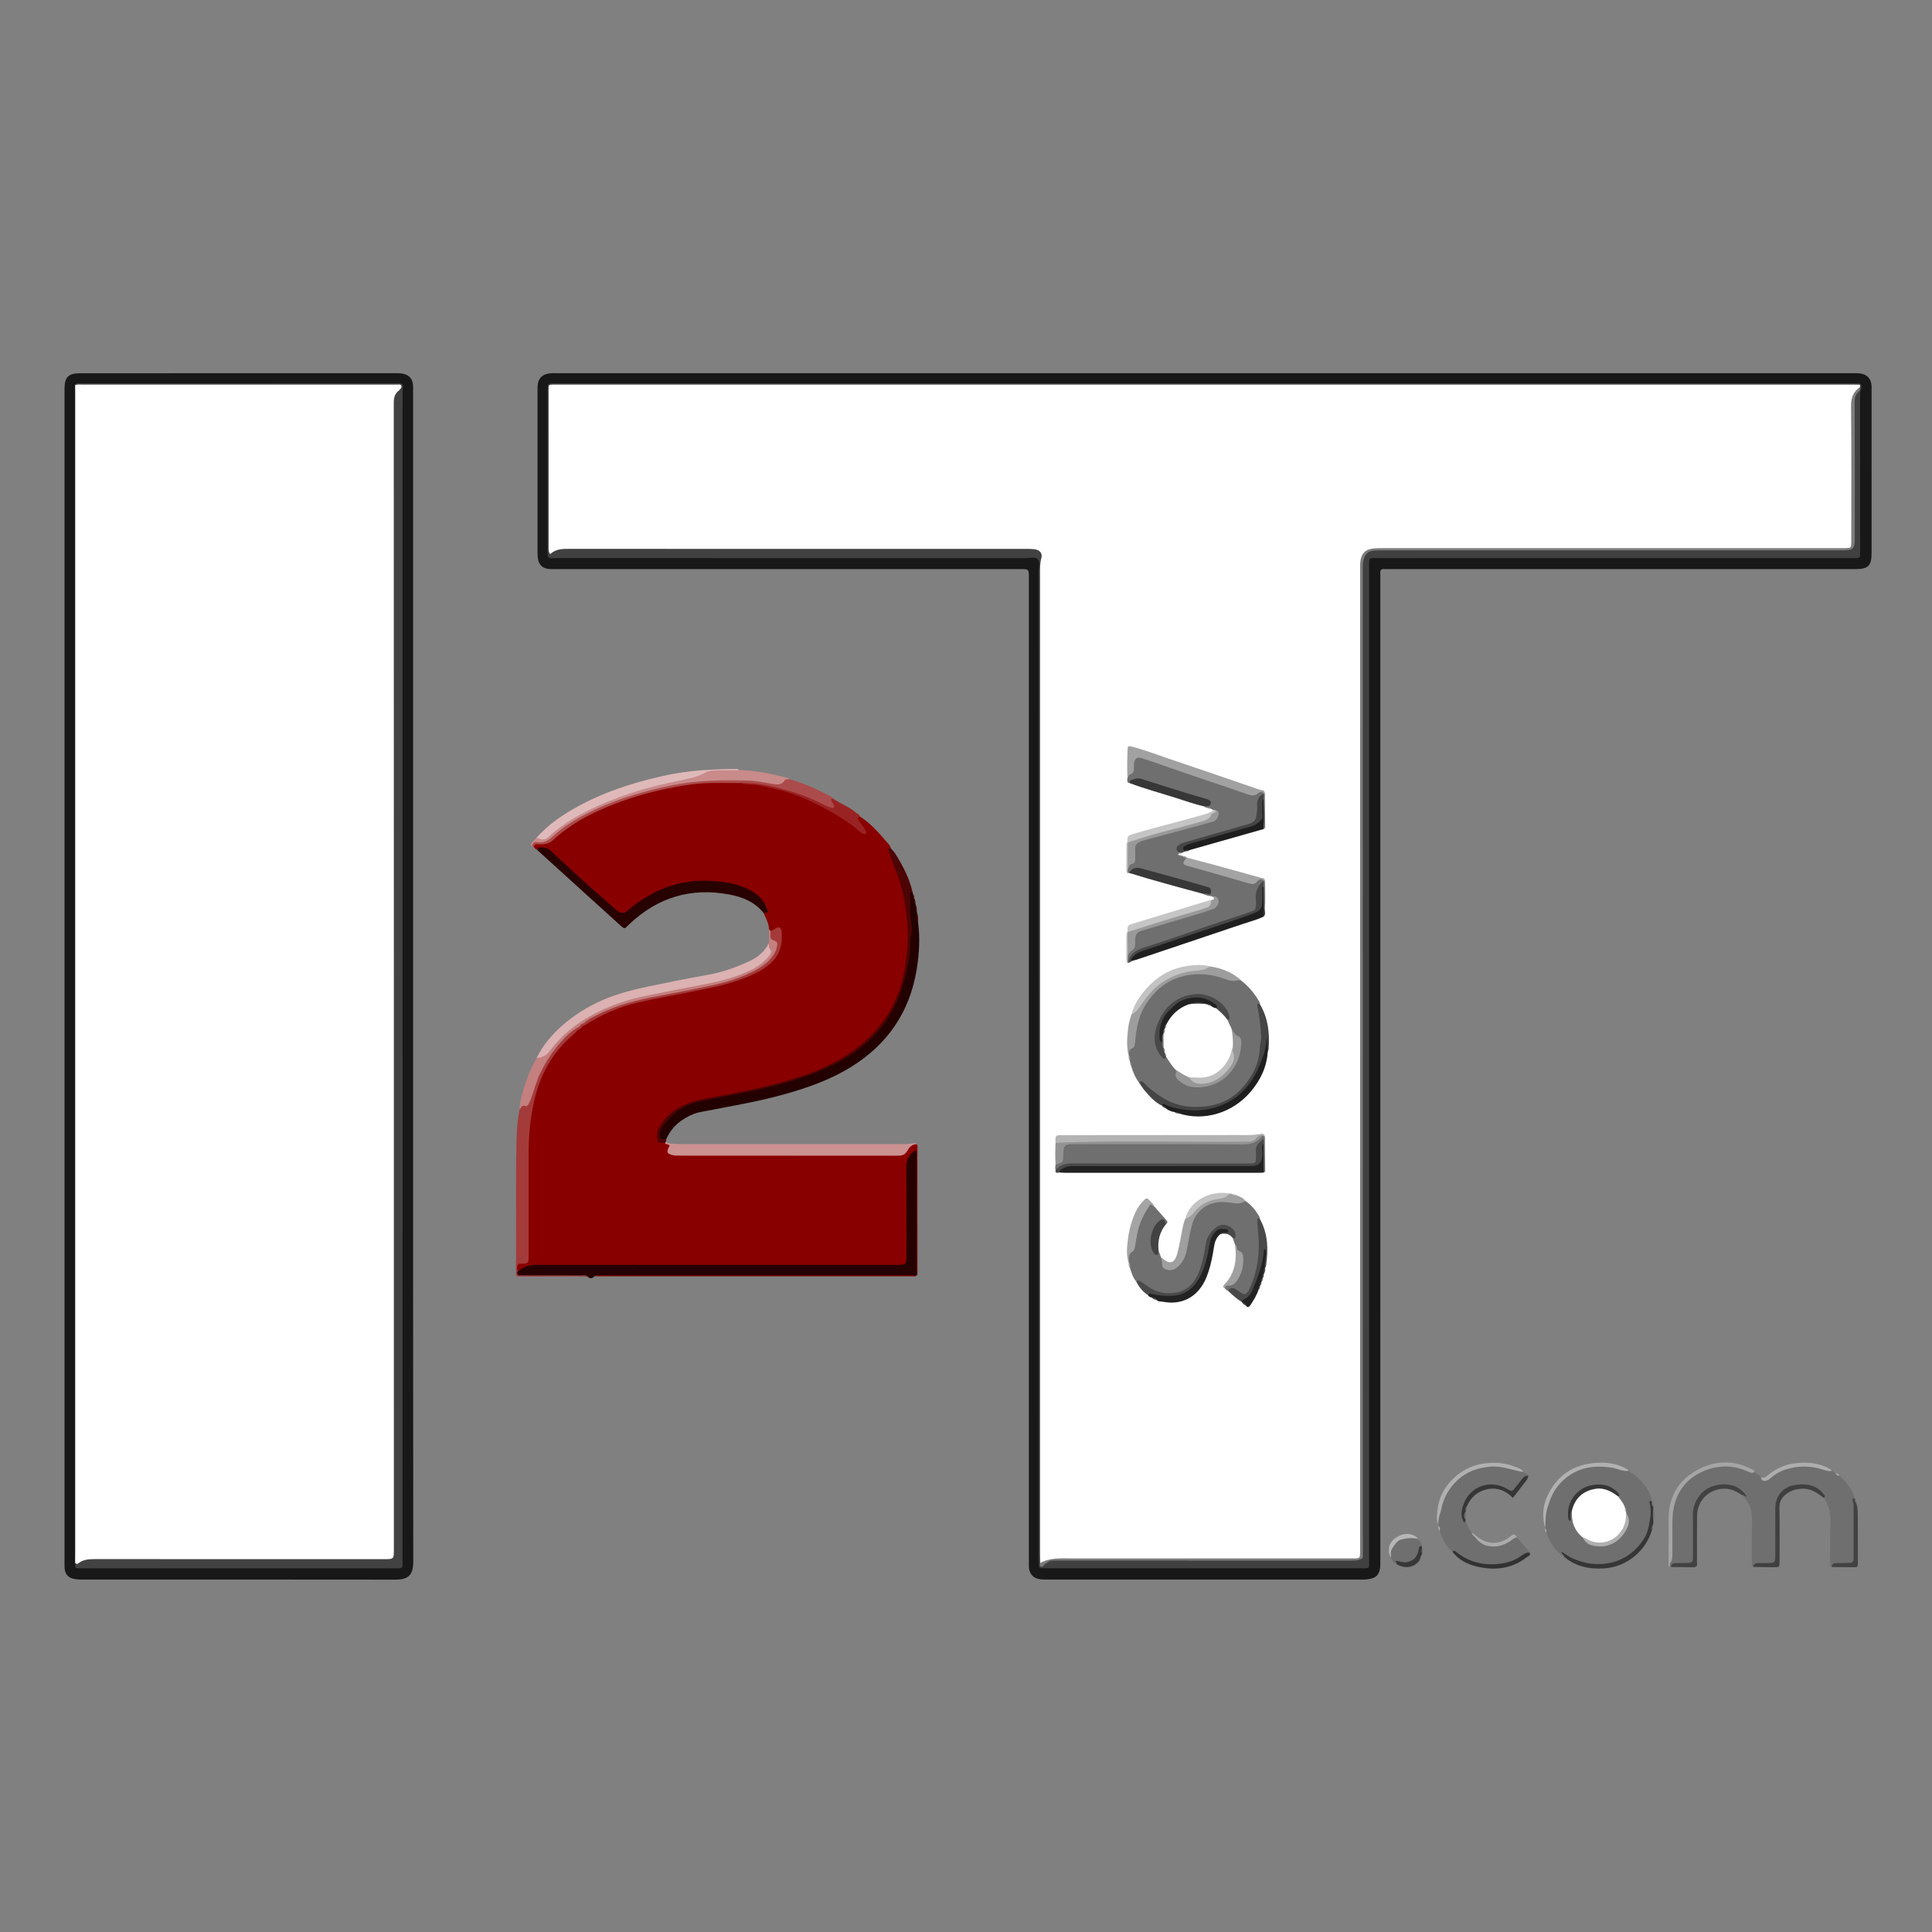 <?xml version="1.0" encoding="iso-8859-1"?>
<!-- Generator: Adobe Illustrator 16.0.0, SVG Export Plug-In . SVG Version: 6.00 Build 0)  -->
<!DOCTYPE svg PUBLIC "-//W3C//DTD SVG 1.1//EN" "http://www.w3.org/Graphics/SVG/1.1/DTD/svg11.dtd">
<svg version="1.1" id="Layer_1" xmlns="http://www.w3.org/2000/svg" xmlns:xlink="http://www.w3.org/1999/xlink" x="0px" y="0px"
	 width="285px" height="285px" viewBox="0 0 285 285" style="enable-background:new 0 0 285 285;" xml:space="preserve">
<rect x="0" y="0" width="285" height="285" fill="#808080" stroke="none"/>
<g>
	<path style="display:none;fill-rule:evenodd;clip-rule:evenodd;fill:#FDFDFD;" d="M0.814,0.814c94.792,0,189.583,0,284.375,0
		c0,94.792,0,189.583,0,284.375c-94.791,0-189.583,0-284.375,0C0.814,190.397,0.814,95.606,0.814,0.814z"/>
	<path style="fill-rule:evenodd;clip-rule:evenodd;fill:#890000;" d="M135.227,168.789c0.18,0.221,0.108,0.484,0.108,0.729
		c0.007,6.029,0.008,12.059,0.009,18.087c0,0.156,0.022,0.316-0.077,0.456c-0.345-0.271-0.334-0.667-0.335-1.04
		c-0.016-5.524-0.015-11.049-0.003-16.573c0-0.19,0.022-0.378,0.029-0.399c-1.177,0.86-0.936,2.271-0.937,3.614
		c-0.003,3.6,0.001,7.198-0.002,10.797c-0.001,2.231-0.221,2.454-2.425,2.454c-16.384,0.001-32.769-0.004-49.154,0.007
		c-2.03,0.001-4.105-0.294-6.024,0.698c-0.411-0.766-0.353-1.317,0.242-1.386c1.037-0.12,1.046-0.766,1.045-1.541
		c-0.012-5.237-0.043-10.475,0.009-15.712c0.027-2.62,0.36-5.219,1.093-7.75c1.082-3.74,3.112-6.857,6.134-9.32
		c0.33-0.237,0.667-0.466,0.981-0.727c3.483-2.399,7.438-3.474,11.532-4.268c3.925-0.762,7.913-1.279,11.703-2.653
		c1.309-0.474,2.579-1.021,3.721-1.834c1.439-1.023,2.178-2.412,2.189-4.182c0.006-1.009-0.089-1.084-1.045-0.829
		c-0.092,0.025-0.188,0.021-0.282,0.011c-0.167-0.041-0.229-0.181-0.298-0.314c-0.013-0.891-0.454-1.642-0.79-2.428
		c0.418-0.647,0.055-1.141-0.33-1.619c-1.036-1.288-2.422-1.992-4-2.369c-5.188-1.243-9.961-0.361-14.289,2.795
		c-0.434,0.316-0.842,0.668-1.277,0.982c-0.738,0.533-1.249,0.51-1.979-0.033c-1.143-0.85-2.115-1.894-3.183-2.831
		c-2.158-1.894-4.268-3.843-6.386-5.784c-0.564-0.517-1.204-0.658-1.931-0.457c-0.242-0.055-0.369-0.255-0.526-0.417
		c-0.207-0.531,0.222-0.624,0.526-0.607c1.209,0.066,2.04-0.551,2.918-1.291c2.631-2.219,5.685-3.714,8.901-4.89
		c3.413-1.248,6.916-2.15,10.515-2.654c2.569-0.36,5.153-0.309,7.736-0.193c1.11,0.217,2.242,0.254,3.358,0.46
		c5.198,0.96,9.771,3.248,13.938,6.428c0.15,0.114,0.292,0.24,0.459,0.332c0.061,0.033,0.117,0.043,0.245-0.006
		c-0.196-0.498-0.625-0.848-0.843-1.319c-0.239-0.517-0.186-0.625,0.349-0.765c1.496,0.954,2.671,2.25,3.807,3.584
		c0.296,0.348,0.668,0.659,0.77,1.144c-0.135,0.698,0.228,1.281,0.475,1.874c0.927,2.229,1.618,4.52,1.949,6.913
		c0.67,4.848,0.337,9.593-1.756,14.076c-1.592,3.41-4.163,5.996-7.348,7.963c-4.426,2.733-9.371,4.008-14.392,5.069
		c-2.715,0.573-5.479,0.927-8.149,1.695c-1.836,0.528-3.378,1.545-4.462,3.169c-0.052,0.079-0.111,0.153-0.16,0.235
		c-0.706,1.199-0.536,1.846,0.639,2.439c0.406,0.094,0.826,0.156,0.708,0.755c-0.1,0.503,0.249,0.666,0.645,0.756
		c0.403,0.091,0.816,0.07,1.226,0.07c10.29,0.002,20.58-0.004,30.87,0.011c0.863,0.001,1.587-0.122,2.174-0.858
		C134.155,168.963,134.592,168.531,135.227,168.789z"/>
	<path style="fill-rule:evenodd;clip-rule:evenodd;fill:#181818;" d="M177.756,55.056c31.848,0,63.695,0,95.543,0.001
		c0.378,0,0.763-0.021,1.134,0.035c1.009,0.153,1.562,0.767,1.646,1.781c0.018,0.22,0.007,0.442,0.007,0.663
		c0.001,7.993,0.001,15.987,0.001,23.98c0,0.063,0,0.126-0.001,0.189c-0.015,1.73-0.529,2.244-2.285,2.244
		c-17.472,0.002-34.943,0.001-52.416,0.001c-5.528,0-11.058,0-16.587,0c-0.189,0-0.382,0.02-0.568-0.003
		c-0.524-0.064-0.66,0.202-0.616,0.666c0.023,0.251,0.004,0.505,0.004,0.758c0,48.308,0,96.616-0.002,144.925
		c0,0.439,0.019,0.876-0.092,1.316c-0.162,0.646-0.521,1.059-1.167,1.231c-0.398,0.107-0.797,0.168-1.213,0.168
		c-15.672-0.005-31.343-0.004-47.014-0.003c-0.348,0-0.688-0.02-1.03-0.11c-0.685-0.181-1.07-0.622-1.25-1.286
		c-0.109-0.406-0.075-0.816-0.075-1.226c-0.002-48.403-0.002-96.807-0.002-145.21c0-1.226,0-1.226-1.273-1.226
		c-22.748,0-45.497,0-68.245,0c-0.411,0-0.823,0.019-1.232-0.013c-0.968-0.075-1.49-0.548-1.67-1.509
		c-0.052-0.276-0.056-0.564-0.056-0.847c-0.003-8.057-0.002-16.114-0.002-24.17c0-0.126-0.005-0.253,0.001-0.379
		c0.063-1.204,0.665-1.845,1.877-1.963c0.376-0.037,0.758-0.013,1.137-0.013C114.124,55.056,145.939,55.056,177.756,55.056z"/>
	<path style="fill-rule:evenodd;clip-rule:evenodd;fill:#181818;" d="M60.94,144.034c0,28.781-0.011,57.563,0.022,86.344
		c0.002,2.177-0.951,2.646-2.65,2.644c-15.386-0.021-30.772-0.013-46.158-0.013c-0.474,0-0.94-0.008-1.407-0.138
		c-0.735-0.203-1.114-0.682-1.202-1.412c-0.033-0.281-0.029-0.567-0.029-0.852C9.515,172.887,9.515,115.167,9.516,57.446
		c0-1.831,0.541-2.387,2.362-2.387c15.576-0.003,31.151-0.002,46.726-0.004c0.382,0,0.753,0.025,1.12,0.146
		c0.667,0.219,1.062,0.677,1.168,1.356c0.059,0.371,0.047,0.755,0.047,1.134C60.941,86.472,60.94,115.253,60.94,144.034z"/>
	<path style="fill-rule:evenodd;clip-rule:evenodd;fill:#6F6F6F;" d="M271.335,217.712c1.049,0.94,1.97,1.967,2.284,3.401
		c0.169,2.58,0.08,5.164,0.094,7.746c0.011,1.862-0.139,1.992-1.971,2.018c-0.519,0.007-1.086-0.165-1.529,0.281
		c-0.269-0.03-0.247-0.228-0.246-0.417c0.015-2.044-0.016-4.09,0.056-6.131c0.048-1.34-0.214-2.553-0.996-3.646
		c-0.331-0.943-1.17-1.319-1.996-1.531c-1.314-0.335-2.628-0.246-3.764,0.655c-0.728,0.577-1.149,1.272-1.134,2.257
		c0.033,2.267,0.017,4.533,0.008,6.8c-0.007,1.503-0.204,1.675-1.682,1.726c-0.607,0.021-1.271-0.208-1.81,0.283
		c-0.336-0.052-0.235-0.306-0.234-0.511c0.01-2.104-0.024-4.208,0.046-6.31c0.052-1.517-0.398-2.774-1.519-3.793
		c0.213-0.075,0.277-0.102,0.039-0.301c-1.354-1.132-2.891-1.269-4.433-0.641c-1.586,0.646-2.46,1.962-2.526,3.685
		c-0.074,1.95-0.012,3.905-0.021,5.857c-0.008,1.503-0.202,1.674-1.682,1.723c-0.607,0.021-1.271-0.205-1.806,0.297
		c-0.065,0.002-0.131,0.003-0.195,0.005c0.059-1.533,0.143-3.063,0.126-4.601c-0.015-1.386-0.063-2.771,0.17-4.155
		c0.492-2.925,3.208-5.599,6.123-6.138c2.156-0.399,4.132,0.026,6.076,0.88c0.307,0.267,0.719,0.402,0.948,0.766
		c0.473,0.617,0.913,0.205,1.278-0.097c1.696-1.406,3.673-1.811,5.806-1.698c1.166,0.061,2.25,0.454,3.334,0.845
		c0.196,0.124,0.394,0.249,0.591,0.373C270.965,217.455,271.171,217.552,271.335,217.712z"/>
	<path style="fill-rule:evenodd;clip-rule:evenodd;fill:#6F6F6F;" d="M240.213,216.977c0.727,0.425,1.402,0.915,1.945,1.565
		c0.724,0.866,1.394,1.766,1.521,2.942c-0.067,1.032,0.061,2.058-0.092,3.104c-0.543,3.73-4.139,6.819-8.64,6.371
		c-1.479-0.147-2.929-0.503-4.113-1.523c-0.045-0.04,0.036,0.181-0.073,0.234c-1.361-0.855-2.132-2.146-2.658-3.616
		c-0.132-0.175,0.002-0.422-0.161-0.588v-0.001c-0.746-4.751,2.606-9.24,7.691-9.372
		C237.239,216.053,238.742,216.394,240.213,216.977z"/>
	<path style="fill-rule:evenodd;clip-rule:evenodd;fill:#260101;" d="M76.317,187.556c0.137-0.078,0.288-0.14,0.408-0.238
		c0.723-0.592,1.546-0.735,2.47-0.734c17.59,0.018,35.181,0.013,52.771,0.013c1.754,0,1.754,0,1.754-1.718
		c0-4.2,0.031-8.4-0.023-12.6c-0.013-0.972,0.202-1.721,0.984-2.293c0.125-0.092,0.233-0.207,0.396-0.354
		c0.23,0.338,0.146,0.685,0.146,1.001c0.007,5.433,0.005,10.864,0.008,16.296c0,0.378,0.023,0.756,0.036,1.134
		c0.016,0.074-0.014,0.115-0.09,0.123c-0.376,0.059-0.756,0.028-1.134,0.029c-15.088,0.001-30.177,0.001-45.266,0.002
		c-0.347,0-0.694-0.024-1.04,0.022c-0.35,0.377-0.712,0.458-1.095,0.045c-2.164-0.155-4.331-0.033-6.497-0.065
		c-1.131-0.017-2.263-0.003-3.395-0.003C76.268,188.215,76.007,188.073,76.317,187.556z"/>
	<path style="fill-rule:evenodd;clip-rule:evenodd;fill:#240101;" d="M134.664,131.813l0.049,0.055l-0.023,0.071
		c0.11,0.194-0.022,0.455,0.172,0.626l0,0c0.178,0.225-0.032,0.54,0.177,0.757c0.059,0.044,0.068,0.096,0.026,0.157
		c0.175,0.306-0.07,0.687,0.175,0.981c0.058,0.04,0.064,0.086,0.02,0.141c0.178,0.444-0.081,0.939,0.164,1.375
		c0.314,2.334,0.185,4.661-0.188,6.974c-1.019,6.338-4.321,11.146-9.78,14.497c-3.015,1.85-6.311,3.007-9.692,3.959
		c-3.772,1.062-7.632,1.71-11.472,2.456c-0.648,0.126-1.308,0.203-1.93,0.452c-1.828,0.731-3.269,1.88-4.075,3.727
		c-0.605,0.352-1.012,0.203-1.135-0.433c-0.109-0.566,0.116-1.062,0.416-1.512c1.346-2.018,3.258-3.228,5.599-3.724
		c3.54-0.75,7.121-1.299,10.63-2.199c4.94-1.268,9.725-2.872,13.69-6.269c3.475-2.978,5.402-6.799,6.232-11.252
		c0.606-3.251,0.368-6.516,0.305-9.782c-0.007-0.377-0.056-0.77,0.085-1.126C134.353,131.132,134.511,131.525,134.664,131.813z"/>
	<path style="fill-rule:evenodd;clip-rule:evenodd;fill:#6F6F6F;" d="M223.771,226.79c0.648,0.747,1.344,1.453,1.898,2.277
		c-3.049,2.141-6.253,2.629-9.688,0.958c-0.626-0.306-1.048-0.9-1.722-1.114c-0.993-0.794-1.507-1.883-1.872-3.061
		c-0.196-0.224,0.011-0.54-0.174-0.767c-0.007-0.061-0.012-0.121-0.016-0.182c-0.087-2.197,0.393-4.224,1.867-5.921
		c2.559-2.942,5.734-3.489,9.324-2.338c0.442,0.142,0.942,0.145,1.302,0.504c0.17,0.294,0.623,0.211,0.75,0.563
		c-0.632,0.394-1.036,1.001-1.478,1.573c-0.761,0.986-0.858,1.01-1.942,0.47c-2.667-1.329-5.514,0.058-6.086,2.978
		c-0.106,0.544-0.199,1.115,0.266,1.577c0.282,0.598,0.443,1.257,0.902,1.765c0.544,0.603,1.073,1.232,1.854,1.541
		c1.255,0.495,2.436,0.308,3.57-0.402C222.898,226.981,223.22,226.516,223.771,226.79z"/>
	<path style="fill-rule:evenodd;clip-rule:evenodd;fill:#CC9191;" d="M135.227,168.789c-0.703-0.01-1.1,0.477-1.394,0.989
		c-0.336,0.584-0.782,0.709-1.406,0.708c-10.672-0.015-21.345-0.011-32.017-0.014c-0.44,0-0.882,0.023-1.316-0.106
		c-0.681-0.205-0.778-0.423-0.452-1.097c0.04-0.082,0.086-0.161,0.133-0.248c-0.145-0.3-0.562-0.127-0.694-0.417
		c-0.075-0.184-0.004-0.238,0.175-0.198c0.313,0.352,0.757,0.278,1.147,0.313c0.627,0.057,1.261,0.048,1.893,0.048
		c10.384,0.002,20.769,0.002,31.153,0.001c0.725-0.001,1.452,0.021,2.172-0.104C134.831,168.626,135.063,168.565,135.227,168.789z"
		/>
	<path style="fill-rule:evenodd;clip-rule:evenodd;fill:#280101;" d="M79.277,125.372c0.056-0.248,0.201-0.373,0.465-0.375
		c0.587-0.003,1.105,0.146,1.551,0.561c1.658,1.543,3.315,3.087,4.996,4.604c1.516,1.367,3.062,2.703,4.599,4.046
		c0.658,0.575,1.126,0.626,1.739,0.082c1.139-1.011,2.404-1.833,3.742-2.533c1.595-0.834,3.286-1.4,5.083-1.666
		c1.037-0.153,2.069-0.204,3.105-0.157c1.986,0.089,3.964,0.328,5.768,1.216c1.287,0.634,2.391,1.533,2.836,2.998
		c0.141,0.462,0.075,0.509-0.511,0.539c-1.296-1.624-3.068-2.356-5.045-2.729c-5.659-1.066-10.566,0.405-14.745,4.349
		c-0.138,0.13-0.282,0.255-0.406,0.398c-0.235,0.272-0.434,0.265-0.707,0.018c-4.138-3.76-8.284-7.511-12.427-11.266
		C79.298,125.437,79.291,125.4,79.277,125.372z"/>
	<path style="fill-rule:evenodd;clip-rule:evenodd;fill:#A43B3B;" d="M76.317,187.556c-0.027,0.295-0.058,0.588,0.381,0.577
		c0.22-0.006,0.44,0.003,0.66,0.003c2.798,0.001,5.595-0.004,8.393,0.008c0.297,0.001,0.631-0.13,0.891,0.141
		c-3.284,0.009-6.568,0.023-9.852,0.024c-0.667,0-0.692-0.023-0.682-0.703c0.095-6.568-0.077-13.138,0.094-19.706
		c0.037-1.421,0.157-2.838,0.438-4.235c0.118-0.379,0.2-0.726,0.733-0.796c0.6-0.08,0.686-0.685,0.833-1.149
		c0.617-1.952,1.305-3.868,2.439-5.596c1.075-1.637,2.265-3.164,3.854-4.341c0.25-0.185,0.465-0.443,0.831-0.308
		c0.201,0.232-0.032,0.323-0.146,0.453c-0.187,0.341-0.487,0.584-0.771,0.828c-3.111,2.676-4.876,6.103-5.71,10.075
		c-0.506,2.414-0.729,4.849-0.728,7.311c0.002,4.929,0,9.856,0,14.785c0,0.222,0.007,0.443-0.002,0.664
		c-0.03,0.68-0.107,0.762-0.756,0.817c-0.094,0.008-0.19,0.015-0.284,0.005c-0.501-0.049-0.689,0.194-0.643,0.671
		C76.305,187.24,76.309,187.398,76.317,187.556z"/>
	<path style="fill-rule:evenodd;clip-rule:evenodd;fill:#DBB1B1;" d="M79.15,156.104c0.89-1.844,2.176-3.394,3.69-4.737
		c1.8-1.599,3.826-2.878,6.039-3.835c2.205-0.953,4.526-1.541,6.866-2.033c2.86-0.602,5.727-1.181,8.606-1.685
		c2.193-0.385,4.255-1.111,6.255-2.055c1.202-0.567,2.168-1.384,2.788-2.578c0.813,1.186,0.729,1.681-0.348,2.658
		c-1.714,1.557-3.818,2.335-5.987,2.891c-3.722,0.953-7.526,1.531-11.286,2.313c-4.497,0.936-8.685,2.577-12.235,5.6
		c-0.918,0.781-1.62,1.751-2.367,2.68C80.642,155.981,80.046,156.416,79.15,156.104z"/>
	<path style="fill-rule:evenodd;clip-rule:evenodd;fill:#DFB9B9;" d="M79.094,123.646c1.571-1.802,3.487-3.171,5.544-4.347
		c4.108-2.348,8.555-3.81,13.146-4.831c2.171-0.483,4.383-0.78,6.62-0.899c1.257-0.067,2.511-0.141,3.77-0.126
		c0.305,0.004,0.637-0.084,0.901,0.165c-0.329,0.343-0.761,0.268-1.159,0.259c-1.682-0.038-3.275,0.175-4.885,0.813
		c-2.133,0.847-4.476,1.023-6.695,1.626c-4.553,1.236-8.953,2.833-12.908,5.478c-0.787,0.526-1.541,1.087-2.238,1.734
		C80.452,124.204,79.931,124.208,79.094,123.646z"/>
	<path style="fill-rule:evenodd;clip-rule:evenodd;fill:#4C0404;" d="M98.255,168.406c-0.059,0.066-0.117,0.132-0.175,0.198
		c-0.221-0.008-0.444,0-0.663-0.026c-0.289-0.033-0.459-0.218-0.472-0.504c-0.027-0.598-0.063-1.187,0.261-1.748
		c0.729-1.26,1.71-2.25,2.979-2.961c1.393-0.781,2.9-1.167,4.467-1.426c1.982-0.328,3.953-0.735,5.919-1.154
		c2.615-0.559,5.212-1.195,7.746-2.064c2.301-0.791,4.525-1.764,6.572-3.081c2.884-1.855,5.226-4.254,6.813-7.319
		c0.948-1.829,1.507-3.794,1.831-5.83c0.277-1.746,0.448-3.499,0.36-5.264c-0.158-3.155-0.658-6.245-1.875-9.188
		c-0.336-0.814-0.634-1.646-0.923-2.479c-0.085-0.245-0.109-0.549,0.336-0.383c0.232,0.211,0.437,0.442,0.607,0.71
		c1.171,1.845,2.169,3.765,2.626,5.926c-0.1-0.066-0.199-0.132-0.398-0.265c0.105,1.542-0.134,3.006,0.159,4.474
		c0.11,0.547,0.146,1.162,0.012,1.695c-0.298,1.178-0.099,2.378-0.311,3.567c-0.381,2.146-0.861,4.243-1.721,6.256
		c-0.957,2.236-2.324,4.181-4.073,5.846c-1.209,1.15-2.563,2.12-4.021,2.954c-4.016,2.298-8.408,3.488-12.871,4.512
		c-2.847,0.652-5.747,1.039-8.584,1.721c-2.127,0.51-3.812,1.754-5.083,3.545c-0.264,0.372-0.427,0.777-0.448,1.223
		c-0.029,0.605,0.289,0.823,0.963,0.7C98.276,168.162,98.265,168.284,98.255,168.406z"/>
	<path style="fill-rule:evenodd;clip-rule:evenodd;fill:#C98A8A;" d="M79.094,123.646c0.156,0.021,0.329,0.007,0.464,0.071
		c0.541,0.254,0.989,0.082,1.383-0.284c2.34-2.174,5.109-3.639,8.014-4.882c2.721-1.165,5.526-2.079,8.403-2.765
		c1.554-0.37,3.126-0.665,4.679-1.041c0.692-0.167,1.358-0.393,2.003-0.771c0.563-0.331,1.323-0.316,2.01-0.334
		c1.008-0.027,2.017-0.022,3.024-0.031c2.315,0.04,4.565,0.496,6.795,1.068c0.205,0.053,0.443,0.067,0.588,0.268
		c-0.825,0.875-1.759,1.134-2.986,0.873c-3.138-0.669-6.346-0.63-9.52-0.456c-3.268,0.18-6.479,0.867-9.623,1.813
		c-2.93,0.882-5.787,1.939-8.47,3.437c-1.491,0.832-2.896,1.779-4.157,2.929c-0.635,0.579-1.331,0.974-2.212,0.855
		c-0.436-0.059-0.734,0.078-0.964,0.427c-0.251-0.149-0.22-0.347-0.062-0.53C78.661,124.067,78.883,123.861,79.094,123.646z"/>
	<path style="fill-rule:evenodd;clip-rule:evenodd;fill:#C47F7F;" d="M79.15,156.104c0.787-0.121,1.423-0.354,1.966-1.083
		c1.656-2.224,3.774-3.975,6.214-5.284c2.367-1.271,4.886-2.188,7.517-2.744c2.888-0.61,5.788-1.165,8.688-1.717
		c2.575-0.49,5.114-1.092,7.463-2.299c0.957-0.492,1.801-1.133,2.479-1.992c0.267-0.338,0.432-0.616,0.096-0.987
		c-0.212-0.234-0.116-0.545-0.178-0.817c0.133-0.687,0.013-1.378,0.045-2.066c0.067,0.061,0.134,0.121,0.201,0.181
		c0.249,0.528,0.385,1.106,0.966,1.444c0.37,0.215,0.308,0.664,0.208,1.04c-0.25,0.941-0.751,1.721-1.516,2.334
		c-2.354,1.885-5.168,2.691-8.027,3.338c-3.586,0.812-7.224,1.386-10.815,2.176c-2.877,0.633-5.596,1.705-8.093,3.295
		c-0.183,0.198-0.47,0.248-0.655,0.445c-0.1,0.088-0.213,0.14-0.35,0.125c-1.035,0.561-1.862,1.377-2.633,2.24
		c-1.281,1.435-2.313,3.042-3.125,4.789c-0.505,1.085-0.796,2.246-1.197,3.367c-0.117,0.327-0.236,0.647-0.403,0.951
		c-0.116,0.211-0.334,0.408-0.519,0.328c-0.557-0.243-0.586,0.297-0.843,0.495c0.068-1.399,0.496-2.716,0.933-4.029
		C77.981,158.406,78.49,157.221,79.15,156.104z"/>
	<path style="fill-rule:evenodd;clip-rule:evenodd;fill:#AC4B4B;" d="M78.526,124.824c-0.005-0.53,0.36-0.662,0.763-0.593
		c1.07,0.185,1.775-0.397,2.491-1.046c1.147-1.041,2.436-1.9,3.791-2.638c4.212-2.294,8.727-3.722,13.416-4.677
		c3.83-0.78,7.692-0.838,11.567-0.711c1.09,0.036,2.174,0.288,3.259,0.451c0.719,0.109,1.443,0.309,1.938-0.498
		c0.153-0.249,0.474-0.092,0.708-0.167c2.132,0.596,4.136,1.498,6.078,2.55c0.133,0.072,0.295,0.121,0.331,0.303
		c-0.02,0.062-0.04,0.129-0.017,0.183c0.169,0.41,0.65,0.833,0.148,1.256c-0.445,0.375-0.903-0.008-1.301-0.219
		c-2.929-1.56-6.039-2.59-9.292-3.196c-0.976-0.182-1.974-0.194-2.959-0.309c-1.261-0.006-2.522-0.008-3.784-0.018
		c-2.466-0.021-4.89,0.343-7.292,0.844c-2.93,0.611-5.793,1.465-8.563,2.602c-2.984,1.224-5.811,2.725-8.183,4.963
		c-0.63,0.594-1.391,0.688-2.191,0.646c-0.339-0.017-0.645-0.054-0.682,0.404C78.64,124.972,78.585,124.894,78.526,124.824z"/>
	<path style="fill-rule:evenodd;clip-rule:evenodd;fill:#992323;" d="M109.446,115.513c2.415-0.075,4.724,0.509,7.011,1.17
		c1.841,0.533,3.614,1.256,5.318,2.143c0.276,0.144,0.573,0.262,0.874,0.336c0.325,0.081,0.475-0.112,0.339-0.426
		c-0.098-0.228-0.282-0.418-0.378-0.647c-0.086-0.205,0.102-0.252,0.257-0.291c1.132,0.76,2.44,1.233,3.478,2.143
		c0.18,0.158,0.462,0.217,0.51,0.508c-0.354,0.06-0.414,0.272-0.236,0.541c0.226,0.34,0.494,0.65,0.729,0.984
		c0.162,0.23,0.31,0.473,0.441,0.723c0.034,0.065,0.003,0.19-0.039,0.264c-0.073,0.127-0.227,0.141-0.334,0.084
		c-0.249-0.132-0.511-0.265-0.715-0.454c-1.352-1.251-2.94-2.162-4.521-3.059c-2.445-1.386-5.018-2.506-7.77-3.139
		c-1.464-0.337-2.931-0.712-4.453-0.695C109.763,115.7,109.576,115.683,109.446,115.513z"/>
	<path style="fill-rule:evenodd;clip-rule:evenodd;fill:#A5A5A5;" d="M258.813,217.152c-0.427,0.255-0.8-0.004-1.158-0.157
		c-2.047-0.878-4.14-0.881-6.155-0.066c-2.521,1.019-4.109,2.904-4.628,5.643c-0.161,0.848-0.165,1.687-0.169,2.534
		c-0.004,1.229,0,2.46-0.001,3.689c-0.001,0.623,0.076,1.254-0.327,1.817c-0.094,0.131-0.042,0.366-0.057,0.554
		c-0.258-0.135-0.177-0.376-0.177-0.586c0.003-2.148,0.024-4.297,0.009-6.445c-0.027-3.665,1.741-6.215,4.994-7.669
		c2.349-1.049,4.79-0.967,7.136,0.206C258.496,216.779,258.77,216.845,258.813,217.152z"/>
	<path style="fill-rule:evenodd;clip-rule:evenodd;fill:#424242;" d="M246.514,231.161c0.006-0.461,0.304-0.579,0.691-0.583
		c0.535-0.006,1.07,0.003,1.604-0.008c0.836-0.016,0.921-0.09,0.925-0.92c0.01-2.108,0.015-4.218,0.002-6.326
		c-0.011-1.67,1.214-3.617,3.039-4.124c1.863-0.519,3.691-0.251,4.894,1.524c-0.31,0.129-0.464-0.319-0.727-0.184
		c-1.002-0.725-2.089-1.12-3.344-0.864c-1.936,0.396-3.222,1.928-3.252,3.963c-0.033,2.171-0.01,4.343-0.011,6.514
		c0,0.126-0.008,0.253,0.007,0.378c0.057,0.472-0.111,0.688-0.622,0.671C248.652,231.166,247.583,231.172,246.514,231.161z"/>
	<path style="fill-rule:evenodd;clip-rule:evenodd;fill:#6F6F6F;" d="M209.134,227.018c0.282,0.325,0.614,0.623,0.596,1.109
		c-0.206,0.147-0.178,0.391-0.233,0.595c-0.414,1.519-1.206,2.074-2.752,1.91c-0.234-0.025-0.496-0.182-0.623,0.171
		c-0.498-0.143-0.71-0.565-0.949-0.963c-0.443-1.211,0.079-2.12,1.05-2.717C207.117,226.572,208.141,226.405,209.134,227.018z"/>
	<path style="fill-rule:evenodd;clip-rule:evenodd;fill:#404040;" d="M258.649,231.154c0.02-0.457,0.321-0.571,0.706-0.575
		c0.535-0.006,1.07,0.003,1.605-0.008c0.83-0.018,0.915-0.094,0.918-0.931c0.008-2.394,0.002-4.787,0.003-7.181
		c0-1.733,1.135-3.136,2.891-3.4c1.58-0.238,3.09-0.063,4.209,1.294c0.165,0.201,0.375,0.382,0.045,0.611
		c-0.968-0.768-1.97-1.445-3.296-1.354c-0.771,0.053-1.488,0.25-2.119,0.704c-0.726,0.522-1.143,1.153-1.118,2.135
		c0.063,2.612,0.021,5.228,0.023,7.841c0,0.894,0.002,0.903-0.847,0.901C260.663,231.189,259.656,231.168,258.649,231.154z"/>
	<path style="fill-rule:evenodd;clip-rule:evenodd;fill:#363636;" d="M230.762,229.671c-0.012-0.301-0.401-0.383-0.411-0.797
		c0.489,0.31,0.89,0.647,1.357,0.875c1.613,0.787,3.269,1.138,5.094,0.915c2.354-0.287,4.098-1.435,5.463-3.303
		c0.516-0.707,0.826-1.503,0.98-2.328c0.206-1.102,0.42-2.225,0.091-3.357c-0.097-0.333,0.169-0.23,0.344-0.191l-0.001-0.002
		c0.186,0.226-0.027,0.545,0.181,0.766c0.028,0.054,0.034,0.11,0.018,0.169c0.133,0.715,0.099,1.431,0.019,2.147
		c-0.009,0.113-0.019,0.227-0.027,0.34c-0.223,0.223-0.01,0.546-0.178,0.781c-0.912,3.143-3.771,5.467-7.019,5.674
		C234.507,231.498,232.477,231.127,230.762,229.671z"/>
	<path style="fill-rule:evenodd;clip-rule:evenodd;fill:#B0B0B0;" d="M224.692,217.147c-1.62-0.271-3.161-0.957-4.865-0.792
		c-1.834,0.177-3.459,0.704-4.84,2.011c-1.236,1.171-2.021,2.535-2.356,4.184c-0.159,0.781-0.542,1.521-0.432,2.353
		c-0.377-0.683-0.219-1.424-0.154-2.123c0.342-3.661,3.525-6.306,6.411-6.816c1.753-0.311,3.45-0.251,5.1,0.429
		C223.975,216.563,224.479,216.649,224.692,217.147z"/>
	<path style="fill-rule:evenodd;clip-rule:evenodd;fill:#B1B1B1;" d="M240.213,216.977c-0.874,0.1-1.645-0.346-2.478-0.476
		c-2.945-0.461-5.563,0.1-7.646,2.375c-0.931,1.017-1.418,2.237-1.823,3.556c-0.314,1.024-0.265,2.02-0.323,3.034
		c-0.457-1.629-0.394-3.253,0.315-4.773c1.428-3.059,3.87-4.701,7.255-4.901c1.501-0.088,2.958,0.082,4.301,0.825
		C239.973,216.704,240.177,216.75,240.213,216.977z"/>
	<path style="fill-rule:evenodd;clip-rule:evenodd;fill:#890000;" d="M87.737,188.238c0.255-0.191,0.55-0.097,0.824-0.097
		c15.288-0.006,30.576-0.006,45.864-0.003c0.251,0,0.502,0.028,0.753,0.045c-0.224,0.181-0.487,0.092-0.729,0.092
		c-15.383,0.005-30.766,0.005-46.149,0.003C88.112,188.278,87.924,188.252,87.737,188.238z"/>
	<path style="fill-rule:evenodd;clip-rule:evenodd;fill:#363636;" d="M216.202,224.308c-0.086,0.12-0.147,0.465-0.331,0.109
		c-0.438-0.851-0.271-1.727,0.041-2.563c0.983-2.626,3.96-3.656,6.383-2.231c0.767,0.451,0.763,0.448,1.326-0.297
		c0.304-0.4,0.617-0.792,0.936-1.182c0.227-0.276,0.494-0.487,0.886-0.434c-0.042,0.429-0.319,0.732-0.565,1.052
		c-0.552,0.719-1.108,1.434-1.702,2.202c-1.176-1.184-2.505-1.64-4.073-1.206c-1.33,0.368-2.198,1.25-2.741,2.487
		c-0.155,0.179-0.039,0.422-0.146,0.611c0.014,0.054,0.007,0.105-0.021,0.153c-0.18,0.376-0.163,0.754-0.011,1.134
		C216.211,224.195,216.218,224.25,216.202,224.308z"/>
	<path style="fill-rule:evenodd;clip-rule:evenodd;fill:#424242;" d="M270.213,231.158c0.015-0.454,0.309-0.577,0.695-0.581
		c0.596-0.005,1.192,0.012,1.788-0.011c0.61-0.022,0.736-0.126,0.739-0.717c0.011-2.636,0.004-5.271-0.011-7.906
		c-0.002-0.243-0.148-0.485-0.148-0.729c0-0.269,0.212-0.111,0.343-0.102l0.001,0.004c0.174,0.151,0.024,0.406,0.179,0.564
		c0.274,0.694,0.251,1.427,0.256,2.15c0.015,2.209,0.013,4.418,0.012,6.627c-0.001,0.718-0.009,0.732-0.731,0.732
		C272.294,231.192,271.253,231.17,270.213,231.158z"/>
	<path style="fill-rule:evenodd;clip-rule:evenodd;fill:#323232;" d="M214.261,228.911c0.254-0.32,0.421-0.064,0.612,0.086
		c1.595,1.253,3.43,1.82,5.432,1.755c1.483-0.049,2.921-0.367,4.163-1.273c0.354-0.259,0.718-0.521,1.202-0.411
		c0.144,0.391-0.222,0.476-0.414,0.626c-1.934,1.507-4.146,1.954-6.522,1.569C216.998,230.982,215.392,230.378,214.261,228.911z"/>
	<path style="fill-rule:evenodd;clip-rule:evenodd;fill:#ADADAD;" d="M270.18,216.968c-0.453,0.122-0.858-0.051-1.28-0.184
		c-1.821-0.576-3.652-0.59-5.478-0.016c-0.788,0.248-1.5,0.641-2.121,1.196c-0.185,0.165-0.396,0.326-0.625,0.414
		c-0.445,0.171-0.814,0.1-0.914-0.461c0.354,0.139,0.613,0.047,0.918-0.21c1.123-0.944,2.395-1.611,3.87-1.815
		c1.81-0.249,3.578-0.169,5.233,0.715C269.942,216.691,270.147,216.738,270.18,216.968z"/>
	<path style="fill-rule:evenodd;clip-rule:evenodd;fill:#ABABAB;" d="M223.771,226.79c-0.444,0.028-0.706,0.385-1.048,0.594
		c-0.682,0.416-1.385,0.72-2.205,0.745c-1.069,0.033-1.99-0.241-2.681-1.101c-0.252-0.313-0.654-0.512-0.733-0.956
		c0.128,0.088,0.268,0.163,0.381,0.268c1.699,1.561,3.616,1.684,5.376,0.263C223.349,226.209,223.549,226.338,223.771,226.79z"/>
	<path style="fill-rule:evenodd;clip-rule:evenodd;fill:#383838;" d="M206.121,230.803c-0.083-0.162-0.166-0.324-0.282-0.553
		c0.576-0.009,1.047,0.283,1.582,0.209c0.918-0.128,1.537-0.612,1.769-1.515c0.063-0.241,0.108-0.486,0.172-0.728
		c0.064-0.246,0.231-0.116,0.368-0.09c0.031,0.05,0.04,0.104,0.027,0.161c0.109,0.334,0.106,0.669,0.003,1.005
		c-0.251,0.316-0.205,0.753-0.499,1.073C208.45,231.25,207.314,231.43,206.121,230.803z"/>
	<path style="fill-rule:evenodd;clip-rule:evenodd;fill:#B6B6B6;" d="M209.134,227.018c-0.826-0.23-1.659-0.11-2.453,0.095
		c-0.625,0.162-0.937,0.771-1.298,1.282c-0.327,0.464-0.158,0.963-0.211,1.445c-0.591-1.21-0.269-2.394,0.842-3.069
		c0.89-0.541,1.803-0.708,2.756-0.156C208.935,226.71,209.092,226.813,209.134,227.018z"/>
	<path style="fill-rule:evenodd;clip-rule:evenodd;fill:#6F6F6F;" d="M243.896,224.564c-0.094-0.715-0.099-1.431-0.019-2.147
		C244.097,223.131,244.107,223.847,243.896,224.564z"/>
	<path style="fill-rule:evenodd;clip-rule:evenodd;fill:#4C0404;" d="M135.424,135.976c-0.36-0.422-0.17-0.91-0.164-1.375
		C135.423,135.046,135.476,135.505,135.424,135.976z"/>
	<path style="fill-rule:evenodd;clip-rule:evenodd;fill:#6F6F6F;" d="M216.183,224.144c-0.297-0.381-0.276-0.759,0.011-1.134
		C216.249,223.388,216.262,223.766,216.183,224.144z"/>
	<path style="fill-rule:evenodd;clip-rule:evenodd;fill:#4C0404;" d="M135.24,134.46c-0.332-0.278-0.184-0.642-0.175-0.981
		C135.218,133.79,135.287,134.114,135.24,134.46z"/>
	<path style="fill-rule:evenodd;clip-rule:evenodd;fill:#6F6F6F;" d="M209.76,229.293c-0.07-0.335-0.082-0.67-0.003-1.005
		C209.962,228.622,209.939,228.957,209.76,229.293z"/>
	<path style="fill-rule:evenodd;clip-rule:evenodd;fill:#6F6F6F;" d="M243.859,222.248c-0.274-0.205-0.246-0.48-0.181-0.766
		C243.878,221.705,243.923,221.964,243.859,222.248z"/>
	<path style="fill-rule:evenodd;clip-rule:evenodd;fill:#ADADAD;" d="M271.335,217.712c-0.268-0.004-0.441-0.149-0.564-0.371
		C271.066,217.301,271.228,217.465,271.335,217.712z"/>
	<path style="fill-rule:evenodd;clip-rule:evenodd;fill:#4C0404;" d="M135.039,133.323c-0.284-0.2-0.191-0.488-0.177-0.757
		C135.006,132.798,135.08,133.047,135.039,133.323z"/>
	<path style="fill-rule:evenodd;clip-rule:evenodd;fill:#6F6F6F;" d="M243.69,225.686c-0.046-0.284-0.08-0.566,0.178-0.781
		C243.927,225.191,243.857,225.449,243.69,225.686z"/>
	<path style="fill-rule:evenodd;clip-rule:evenodd;fill:#B0B0B0;" d="M212.215,225.084c0.232,0.216,0.2,0.492,0.174,0.767
		C212.155,225.635,212.165,225.364,212.215,225.084z"/>
	<path style="fill-rule:evenodd;clip-rule:evenodd;fill:#6F6F6F;" d="M273.799,221.682c-0.213-0.14-0.22-0.345-0.179-0.564
		C273.806,221.265,273.844,221.46,273.799,221.682z"/>
	<path style="fill-rule:evenodd;clip-rule:evenodd;fill:#4C0404;" d="M134.862,132.565c-0.252-0.155-0.211-0.391-0.172-0.626
		C134.851,132.119,134.905,132.329,134.862,132.565z"/>
	<path style="fill-rule:evenodd;clip-rule:evenodd;fill:#B1B1B1;" d="M227.942,225.467c0.218,0.15,0.203,0.365,0.161,0.588
		C227.921,225.894,227.908,225.687,227.942,225.467z"/>
	<path style="fill-rule:evenodd;clip-rule:evenodd;fill:#6F6F6F;" d="M216.215,222.856c-0.075-0.233-0.067-0.446,0.146-0.611
		C216.396,222.47,216.351,222.674,216.215,222.856z"/>
	<path style="fill-rule:evenodd;clip-rule:evenodd;fill:#A43A3A;" d="M86.126,150.96c0.601-0.626,1.397-0.953,2.146-1.327
		c2.408-1.201,4.974-1.935,7.606-2.466c3.446-0.697,6.921-1.256,10.339-2.089c1.807-0.439,3.558-1.066,5.206-1.938
		c1.032-0.546,1.98-1.223,2.644-2.217c0.226-0.339,0.414-0.702,0.504-1.111c0.177-0.801,0.192-0.813-0.601-1.17
		c-0.202-0.091-0.312-0.189-0.315-0.402c-0.006-0.314-0.008-0.629-0.013-0.943c0.336-0.004,0.58-0.211,0.85-0.372
		c0.416-0.246,0.616-0.162,0.762,0.298c0.117,0.368,0.061,0.751,0.063,1.127c0.012,1.812-0.811,3.202-2.236,4.247
		c-1.044,0.766-2.223,1.29-3.43,1.755c-2.358,0.909-4.824,1.388-7.29,1.876c-2.769,0.549-5.551,1.033-8.301,1.677
		c-2.752,0.646-5.317,1.729-7.683,3.28c-0.135,0.089-0.271,0.157-0.432,0.17c-0.019-0.038-0.037-0.075-0.055-0.113
		C85.925,151.11,86.031,151.04,86.126,150.96z"/>
	<path style="fill-rule:evenodd;clip-rule:evenodd;fill:#A43A3A;" d="M85.359,151.493c0.06-0.053,0.119-0.105,0.178-0.158
		c0.133-0.101,0.265-0.107,0.396,0.004c0,0,0.011,0.015,0.011,0.016c-0.176,0.295-0.395,0.533-0.762,0.573
		C85.242,151.783,85.301,151.638,85.359,151.493z"/>
	<path style="fill-rule:evenodd;clip-rule:evenodd;fill:#404040;" d="M274.413,57.711c-0.008,0.41-0.021,0.821-0.021,1.231
		c-0.001,7.36-0.001,14.72-0.001,22.08c0,0.284-0.007,0.569-0.008,0.853c0,0.318-0.172,0.452-0.475,0.453
		c-0.316,0-0.632,0.005-0.948,0.005c-23.186,0-46.371,0-69.558,0.002c-1.623,0-1.435-0.167-1.436,1.394
		c-0.002,48.709-0.001,97.419-0.005,146.128c0,1.698,0.216,1.488-1.53,1.488c-15.1,0.005-30.199,0.003-45.298,0.003
		c-0.442,0-0.885-0.007-1.327-0.01c-0.074-0.092-0.102-0.196-0.084-0.313c0.155-0.437,0.495-0.619,0.927-0.681
		c3.347-0.056,6.693-0.021,10.039-0.023c11.461-0.005,22.921,0.001,34.381-0.006c0.613,0,1.306,0.143,1.621-0.638
		c0.096-0.535,0.052-1.073,0.052-1.608c0.002-47.855,0.002-95.711,0.005-143.566c0-0.723-0.064-1.451,0.201-2.155
		c0.359-0.951,0.886-1.359,1.907-1.41c0.473-0.023,0.947-0.01,1.421-0.01c22.206,0,44.412,0,66.618,0
		c0.315,0,0.632,0.003,0.947-0.002c1.262-0.025,1.497-0.256,1.498-1.496c0.002-6.665,0-13.33,0.002-19.995
		c0-0.739-0.021-1.49,0.887-1.777C274.291,57.676,274.352,57.694,274.413,57.711z"/>
	<path style="fill-rule:evenodd;clip-rule:evenodd;fill:#414141;" d="M153.796,231.121c0.004,0.073,0.008,0.146,0.012,0.219
		c-0.328,0.031-0.565-0.053-0.569-0.441c-0.004-0.41-0.014-0.821-0.014-1.231c-0.001-13.205-0.001-26.411-0.001-39.616
		c0-35.256,0.001-70.512-0.008-105.769c-0.001-0.616,0.285-1.387-0.16-1.814c-0.403-0.388-1.148-0.129-1.741-0.129
		c-23.062-0.007-46.124-0.005-69.186-0.009c-1.348,0-1.351,0.244-1.353-1.313c-0.006-7.834-0.004-15.669-0.002-23.504
		c0-0.959,0.009-0.959,0.932-0.972c0.221-0.003,0.442,0,0.664,0c63.563,0,127.125,0,190.688,0.001c0.441,0,0.884,0.01,1.326,0.015
		c0.046,0.136,0.007,0.242-0.116,0.316c-0.602,0.277-1.243,0.178-1.868,0.178c-25.621,0.005-51.241,0.004-76.861,0.004
		c-37.436,0-74.871,0-112.306,0c-1.91,0-1.91,0.001-1.91,1.914c0,6.981,0,13.963,0,20.945c0,1.118,0.004,1.121,1.041,0.894
		c0.499-0.109,1.004-0.11,1.509-0.11c22.524-0.001,45.048-0.001,67.573,0c0.348,0,0.696-0.009,1.04,0.044
		c0.922,0.143,1.386,0.69,1.381,1.62c-0.286,48.584-0.044,97.17-0.125,145.755c-0.001,0.693,0.019,1.387-0.021,2.078
		C153.711,230.504,153.646,230.82,153.796,231.121z"/>
	<path style="fill-rule:evenodd;clip-rule:evenodd;fill:#404040;" d="M274.38,56.751c0.001-0.065,0.002-0.13,0.004-0.195
		c0.341,0.376,0.237,0.765,0.028,1.155c0.001,0-0.064-0.05-0.064-0.05c-0.149-0.149-0.17-0.336-0.157-0.534
		C274.21,56.981,274.282,56.859,274.38,56.751z"/>
	<path style="fill-rule:evenodd;clip-rule:evenodd;fill:#FFFFFF;" d="M11.081,230.543c0.003-0.631,0.009-1.263,0.009-1.895
		c0-56.936,0-113.872,0-170.808c0-0.347-0.006-0.695-0.009-1.042c0.26-0.276,0.596-0.142,0.894-0.143
		c15.45-0.007,30.9-0.007,46.35,0.002c0.313,0,0.744-0.199,0.925,0.222c0.149,0.348-0.042,0.712-0.277,0.955
		c-0.678,0.7-0.59,1.562-0.59,2.41c-0.001,28.12-0.001,56.24-0.001,84.359c0,27.709,0,55.419,0,83.128
		c0,2.572-0.028,2.601-2.581,2.601c-13.586,0.001-27.172,0.001-40.758,0c-1.104,0-2.214-0.07-3.263,0.409
		C11.527,230.857,11.217,230.944,11.081,230.543z"/>
	<path style="fill-rule:evenodd;clip-rule:evenodd;fill:#424242;" d="M11.081,230.543c0.145,0.131,0.262,0.231,0.479,0.063
		c0.682-0.531,1.479-0.613,2.324-0.613c14.25,0.014,28.499,0.01,42.748,0.01c1.469,0,1.47-0.001,1.47-1.443
		c0-56.365,0.001-112.73-0.016-169.096c0-0.75,0.115-1.36,0.726-1.823c0.074-0.056,0.136-0.133,0.194-0.207
		c0.137-0.174,0.305-0.365,0.17-0.591c-0.111-0.185-0.341-0.096-0.52-0.107c-0.189-0.012-0.379-0.003-0.569-0.003
		c-15.26,0-30.521,0-45.781,0.002c-0.409,0-0.822-0.043-1.226,0.065c0.052-0.177,0.185-0.245,0.354-0.25
		c0.252-0.007,0.505-0.007,0.758-0.007c15.321,0,30.643,0.002,45.964-0.004c1.539,0,1.292,0.087,1.232,1.289
		c-0.016,0.315-0.004,0.632-0.004,0.948c0,57.021,0,114.042-0.003,171.064c0,1.72,0.218,1.509-1.51,1.509
		c-15.132,0.005-30.264,0.003-45.396,0.003c-0.253,0-0.506,0.007-0.758-0.002C11.075,231.324,11.075,231.322,11.081,230.543z"/>
	<path style="fill-rule:evenodd;clip-rule:evenodd;fill:#FFFFFF;" d="M238.712,220.757c0.368,0.536,0.821,1.021,0.996,1.671
		c0.139,0.172,0,0.42,0.163,0.585c0.002,0.061,0.007,0.12,0.014,0.181c0.337,1.656-0.276,3.056-1.759,3.979
		c-1.325,0.824-3.171,1.022-4.672-0.398c-1.261-1.028-1.684-2.389-1.565-3.963c-0.258-0.662,0.141-1.16,0.459-1.646
		c1.271-1.937,4.096-2.4,5.945-1.001C238.496,220.317,238.696,220.472,238.712,220.757z"/>
	<path style="fill-rule:evenodd;clip-rule:evenodd;fill:#363636;" d="M238.712,220.757c-1.023-0.778-2.12-1.365-3.464-1.113
		c-1.786,0.335-2.915,1.395-3.359,3.167c-0.372,0.464-0.082,1.036-0.22,1.534c-0.24,0.013-0.277-0.148-0.302-0.294
		c-0.443-2.612,1.443-4.49,3.167-4.903c1.55-0.371,2.999-0.165,4.16,1.068C238.863,220.396,238.974,220.568,238.712,220.757z"/>
	<path style="fill-rule:evenodd;clip-rule:evenodd;fill:#B0B0B0;" d="M233.454,226.773c0.293,0.032,0.521,0.214,0.77,0.343
		c2.563,1.337,5.46-0.525,5.617-3.267c0.013-0.219,0.029-0.438,0.044-0.656c0.48,0.678,0.521,1.422,0.185,2.143
		c-1.001,2.141-3.03,3.301-5.418,2.57C234.1,227.737,233.726,227.287,233.454,226.773z"/>
	<path style="fill-rule:evenodd;clip-rule:evenodd;fill:#B0B0B0;" d="M239.871,223.013c-0.186-0.158-0.198-0.365-0.163-0.585
		C239.923,222.578,239.923,222.788,239.871,223.013z"/>
	<path style="fill-rule:evenodd;clip-rule:evenodd;fill:#A43B3B;" d="M85.934,151.339c-0.132-0.001-0.264-0.002-0.396-0.004
		c0.136-0.22,0.317-0.368,0.589-0.375C86.062,151.087,85.998,151.213,85.934,151.339z"/>
	<path style="fill-rule:evenodd;clip-rule:evenodd;fill:#7C7C7C;" d="M274.372,57.106c-0.008,0.186-0.017,0.371-0.024,0.556
		c-0.57,0.388-0.755,0.905-0.753,1.611c0.027,6.729,0.017,13.458,0.017,20.188c0,1.496-0.234,1.726-1.772,1.726
		c-22.494,0-44.988,0-67.483,0.001c-0.536,0-1.075-0.009-1.61,0.022c-0.849,0.051-1.306,0.441-1.57,1.262
		c-0.128,0.398-0.145,0.802-0.145,1.215c0.005,48.369,0.007,96.737,0.008,145.106c0,0.348-0.015,0.695-0.021,1.042
		c-0.474,0.607-1.143,0.566-1.811,0.566c-14.416-0.004-28.832-0.004-43.248,0c-0.53,0-1.076-0.082-1.576,0.188
		c-0.271,0.093-0.442,0.297-0.586,0.53c-0.439,0.023-0.402-0.26-0.354-0.55c0.591-0.718,1.431-0.883,2.28-1.006
		c0.533-0.077,1.072-0.045,1.609-0.045c13.741-0.001,27.481-0.001,41.222-0.001c1.768-0.001,1.77-0.002,1.77-1.771
		c0.001-47.665,0-95.331,0.002-142.997c0-0.631-0.037-1.265,0.054-1.893c0.189-1.315,0.798-1.958,2.091-2.235
		c0.687-0.147,1.383-0.116,2.077-0.116c22.08-0.001,44.16,0,66.239-0.002c2.113,0,1.954,0.114,1.956-1.954
		c0.006-6.286,0.003-12.572,0-18.858c0-0.809,0.051-1.586,0.723-2.165C273.729,57.303,273.976,57.046,274.372,57.106z"/>
	<path style="fill-rule:evenodd;clip-rule:evenodd;fill:#414141;" d="M154.382,230.591c0.279-0.299,0.633-0.393,1.028-0.385
		c0.284,0.006,0.568,0,0.854,0c14.344,0,28.688-0.001,43.031,0.005c0.608,0,1.2-0.004,1.721-0.375
		c-0.189,0.493-0.562,0.729-1.076,0.751c-0.252,0.011-0.505,0.003-0.758,0.003C184.248,230.59,169.315,230.591,154.382,230.591z"/>
	<path style="fill-rule:evenodd;clip-rule:evenodd;fill:#FFFFFF;" d="M274.372,57.106c-0.98,0.682-1.326,1.563-1.313,2.804
		c0.069,6.507,0.032,13.016,0.032,19.524c0,0.189,0.004,0.379,0,0.569c-0.019,0.805-0.047,0.833-0.875,0.853
		c-0.315,0.007-0.632,0.002-0.947,0.002c-22.368,0-44.736,0-67.105,0.001c-0.63,0-1.26-0.014-1.889,0.1
		c-0.81,0.146-1.285,0.613-1.505,1.385c-0.087,0.307-0.127,0.618-0.128,0.935c-0.001,0.569-0.005,1.138-0.005,1.706
		c-0.001,47.833-0.001,95.665-0.001,143.498c0,1.503,0.131,1.408-1.457,1.408c-13.648,0-27.297,0-40.945,0
		c-1.63,0-3.282-0.162-4.792,0.68c-0.006-0.505-0.018-1.011-0.018-1.517c0-48.121-0.001-96.242,0.003-144.363
		c0-0.785-0.04-1.565,0.188-2.348c0.202-0.696-0.229-1.23-0.983-1.317c-0.563-0.064-1.136-0.055-1.704-0.055
		c-14.439-0.003-28.879-0.002-43.318-0.002c-7.836,0-15.672,0.005-23.508-0.006c-1.049-0.001-2.083-0.021-2.948,0.775
		c-0.239-0.324-0.226-0.605-0.226-0.88c-0.002-7.804-0.004-15.608-0.001-23.413c0-0.699,0.016-0.701,0.748-0.713
		c0.316-0.005,0.632-0.001,0.948-0.001c63.541,0,127.081,0,190.621,0c0.379,0,0.758,0.013,1.137,0.02
		C274.377,56.87,274.374,56.988,274.372,57.106z"/>
	<path style="fill-rule:evenodd;clip-rule:evenodd;fill:#6F6F6F;" d="M178.046,119.139c-0.15-0.016-0.302-0.031-0.395-0.176
		c0.077-0.277,0.604-0.23,0.489-0.603c-0.095-0.305-0.451-0.309-0.717-0.386c-2.91-0.845-5.782-1.81-8.68-2.697
		c-0.747-0.229-1.423-0.232-2.059,0.261c-0.56-0.056-0.355-0.473-0.37-0.786c0.324-0.794,0.747-1.534,0.843-2.431
		c0.069-0.648,0.628-0.9,1.294-0.742c0.338,0.08,0.664,0.198,0.992,0.31c4.739,1.62,9.465,3.28,14.214,4.872
		c0.641,0.214,1.245,0.398,1.905,0.025c0.281-0.159,0.655-0.183,0.876,0.198c-0.579,0.826-0.772,1.739-0.767,2.747
		c0.008,1.127-0.534,1.828-1.707,2.158c-3.004,0.844-6.008,1.689-8.999,2.58c-0.589,0.175-1.199,0.353-0.995,1.197
		c0.021,0.102-0.002,0.193-0.068,0.273c-0.143,0.064-0.139,0.124,0.005,0.181c0.152,0.193,0.409,0.045,0.58,0.177v0
		c0.133,0.218,0.406,0.047,0.562,0.202l0.004,0c-0.123,0.645,0.085,0.967,0.779,1.16c2.758,0.767,5.518,1.531,8.263,2.342
		c0.457,0.135,0.845,0.127,1.243-0.165c0.363-0.266,0.763-0.398,1.103,0.069c-0.015,0.094,0,0.215-0.055,0.275
		c-0.862,0.941-0.909,2.088-0.871,3.272c0.027,0.855-0.571,1.184-1.277,1.416c-2.872,0.943-5.754,1.862-8.604,2.873
		c-2.433,0.864-4.905,1.607-7.332,2.486c-0.856,0.31-1.475,0.923-1.786,1.806l-0.085,0.023l-0.087-0.018
		c-0.229-0.326-0.071-0.692-0.109-1.037c0.077-0.273,0.137-0.563,0.366-0.755c0.479-0.4,0.602-0.916,0.616-1.519
		c0.026-1.044,0.307-1.372,1.313-1.696c3.096-0.997,6.22-1.896,9.329-2.846c0.391-0.119,0.798-0.222,1.133-0.471
		c0.636-0.473,0.546-1.135-0.192-1.49c-0.46-0.072-0.926-0.124-1.335-0.375c0.158-0.313,0.605-0.126,0.781-0.416
		c-0.134-0.391-0.476-0.413-0.766-0.5c-2.886-0.878-5.817-1.592-8.704-2.466c-0.822-0.249-1.542-0.101-2.256,0.291l-0.086,0.033
		l-0.088-0.025c-0.191-0.16-0.104-0.364-0.09-0.556c0.69-1.051,0.999-2.189,1.088-3.461c0.054-0.763,0.95-0.932,1.621-1.1
		c2.935-0.736,5.832-1.605,8.766-2.342c0.368-0.092,0.738-0.192,1.066-0.379c0.429-0.245,0.796-0.549,0.506-1.129
		c-0.107-0.087-0.206-0.182-0.299-0.284c-0.121-0.069-0.242-0.138-0.362-0.206C178.479,119.125,178.225,119.269,178.046,119.139z"/>
	<path style="fill-rule:evenodd;clip-rule:evenodd;fill:#6F6F6F;" d="M166.699,156.652c-0.025-0.051-0.034-0.104-0.027-0.16
		c-0.149-0.243,0.043-0.557-0.163-0.788c-0.021-0.055-0.027-0.111-0.017-0.17c-0.113-0.242-0.172-0.583-0.011-0.722
		c0.97-0.838,0.742-2.03,0.944-3.078c0.655-3.389,2.432-5.942,5.556-7.442c2.068-0.992,4.274-1.018,6.488-0.529
		c1.039,0.229,2.008,0.781,3.127,0.66c0.219-0.024,0.404,0.16,0.578,0.298c1.027,0.795,1.832,1.782,2.502,2.886
		c0.095,0.156,0.225,0.307,0.169,0.515c-0.075,1.157,0.307,2.265,0.367,3.409c0.212,4.007-0.656,7.538-3.986,10.199
		c-3.011,2.406-8.005,2.252-10.796,0.462c-0.904-0.58-1.78-1.196-2.56-1.944c-0.242-0.232-0.456-0.539-0.849-0.555
		c-0.561-0.734-0.899-1.572-1.151-2.451C166.731,157.069,166.879,156.813,166.699,156.652z"/>
	<path style="fill-rule:evenodd;clip-rule:evenodd;fill:#6F6F6F;" d="M182.185,183.614c-0.11-0.328-0.222-0.656-0.332-0.984
		c0.272-0.723-0.156-1.191-0.68-1.491c-0.547-0.313-1.175-0.226-1.691,0.173c-0.692,0.535-1.168,1.207-1.339,2.103
		c-0.261,1.361-0.491,2.73-0.946,4.052c-1.378,3.999-5.4,4.301-8.005,2.504c-0.492-0.34-0.967-0.712-1.557-0.882
		c-0.499-0.611-0.74-1.341-0.955-2.083c-0.169-0.231,0.049-0.554-0.181-0.771v0.001c-0.146-0.663-0.179-1.274,0.371-1.829
		c0.39-0.394,0.384-0.991,0.472-1.516c0.283-1.698,0.768-3.31,1.756-4.753c0.549-0.8,0.51-0.827,1.245-0.093
		c0.539,0.61,1.077,1.221,1.616,1.831c0.19,0.215,0.422,0.423,0.063,0.688c-0.479-0.439-0.865-0.327-1.264,0.148
		c-0.781,0.93-1.02,2.76-0.485,3.744c0.235,0.433,0.41,0.336,0.632,0.021c0.119,0.326,0.238,0.651,0.357,0.977
		c0.139,0.281,0.324,0.53,0.427,0.838c0.27,0.809,0.875,1.011,1.613,0.545c0.698-0.44,1.111-1.104,1.35-1.883
		c0.287-0.938,0.416-1.91,0.604-2.869c0.213-1.085,0.468-2.163,1.121-3.09c0.933-1.324,2.285-1.831,3.833-1.916
		c1.168-0.063,2.328,0.363,3.503,0.075c0.813,0.553,1.438,1.278,1.938,2.117c0.094,0.157,0.226,0.306,0.181,0.513
		c-0.246,0.577-0.087,1.165-0.018,1.74c0.349,2.895,0.051,5.696-1.131,8.383c-0.566,1.289-0.944,1.432-2.134,0.758
		c-0.454-0.257-0.91-0.421-1.434-0.284c-0.201-0.028-0.305-0.186-0.422-0.324c-0.187-0.522,0.228-0.554,0.544-0.671
		c1.706-0.628,2.473-3.298,1.298-4.684C182.235,184.347,182.552,183.888,182.185,183.614z"/>
	<path style="fill-rule:evenodd;clip-rule:evenodd;fill:#6F6F6F;" d="M155.71,172.578c-0.078-0.253-0.04-0.506-0.001-0.759
		c0.617-0.513,0.836-1.176,0.914-1.972c0.104-1.058,0.526-1.325,1.784-1.326c7.576-0.006,15.152-0.002,22.729-0.003
		c0.631,0,1.267-0.045,1.894,0.01c1.154,0.101,2.195-0.061,2.976-1.02c0.235-0.109,0.454-0.154,0.578,0.153
		c0.016,1.586,0.036,3.172,0.044,4.758c0.001,0.195,0.097,0.452-0.202,0.549c-0.318-0.366-0.309-0.811-0.295-1.254
		c0.03-0.945,0.029-1.891,0.001-2.825c-0.533,0.04-0.441,0.493-0.514,0.805c-0.087,0.367-0.034,0.755-0.072,1.132
		c-0.065,0.669-0.419,1.031-1.101,1.058c-0.347,0.013-0.694,0.012-1.042,0.012c-7.293,0-14.586-0.014-21.88,0.01
		C159.566,171.912,157.556,171.566,155.71,172.578z"/>
	<path style="fill-rule:evenodd;clip-rule:evenodd;fill:#222222;" d="M186.399,168.621c0.009,1.449,0.017,2.898,0.025,4.348
		c-0.219,0.013-0.438,0.036-0.658,0.036c-9.549,0.002-19.099,0.002-28.647-0.001c-0.283,0-0.565-0.027-0.848-0.042
		c-0.218-0.458,0.151-0.615,0.427-0.801c0.526-0.354,1.128-0.345,1.731-0.344c8.51,0.003,17.02,0.003,25.53,0.002
		c1.604-0.001,1.902-0.31,1.975-1.922C185.955,169.441,185.754,168.865,186.399,168.621z"/>
	<path style="fill-rule:evenodd;clip-rule:evenodd;fill:#B3B3B3;" d="M186.583,167.662c-0.112-0.056-0.224-0.111-0.335-0.167
		c-0.088,0.036-0.201,0.047-0.256,0.116c-0.857,1.087-2.049,0.996-3.255,0.993c-7.94-0.019-15.882-0.012-23.822-0.006
		c-0.718,0.001-1.438-0.081-2.143,0.211c-0.35,0.146-0.749,0.067-1.063-0.211c-0.005-0.031-0.013-0.063-0.013-0.094
		c-0.004-1.039-0.004-1.052,1.015-1.053c8.623-0.008,17.246-0.009,25.869-0.02c1.039-0.001,2.079,0.06,3.118-0.112
		C185.983,167.273,186.498,167.025,186.583,167.662z"/>
	<path style="fill-rule:evenodd;clip-rule:evenodd;fill:#A1A1A1;" d="M186.42,117.024c-0.313-0.363-0.614-0.192-0.897,0.034
		c-0.408,0.327-0.809,0.341-1.312,0.167c-3.923-1.353-7.865-2.648-11.782-4.019c-1.305-0.457-2.61-0.914-3.924-1.346
		c-0.758-0.25-1.117-0.007-1.225,0.785c-0.021,0.155-0.011,0.314-0.009,0.472c0.007,0.476,0.059,0.951-0.576,1.131
		c-0.161,0.045-0.255,0.33-0.38,0.505c-0.061-1.386-0.041-2.772,0.02-4.157c0.025-0.564,0.075-0.594,0.618-0.458
		c1.805,0.451,3.538,1.127,5.296,1.722c4.505,1.525,9.006,3.061,13.502,4.611c0.31,0.106,0.824-0.006,0.834,0.569
		c-0.029,0.018-0.059,0.037-0.088,0.055C186.472,117.071,186.445,117.048,186.42,117.024z"/>
	<path style="fill-rule:evenodd;clip-rule:evenodd;fill:#1F1F1F;" d="M186.41,135.207c-0.961,0.476-2,0.729-3.009,1.07
		c-5.24,1.771-10.484,3.53-15.729,5.291c-0.177,0.06-0.362,0.093-0.543,0.139c-0.582,0.128-0.551-0.198-0.297-0.49
		c0.37-0.425,0.802-0.842,1.344-1.016c4.193-1.348,8.341-2.831,12.525-4.204c1.227-0.402,2.458-0.79,3.666-1.246
		c1.297-0.49,1.59-0.912,1.602-2.326c0.004-0.473-0.06-0.955,0.085-1.413c0.053-0.167,0.103-0.606,0.451-0.191
		c0.006,1.071,0.002,2.141,0.003,3.21C186.463,134.422,186.611,134.829,186.41,135.207z"/>
	<path style="fill-rule:evenodd;clip-rule:evenodd;fill:#454545;" d="M168.022,159.692c0.385-0.409,0.625-0.05,0.851,0.185
		c0.748,0.778,1.616,1.397,2.518,1.979c2.089,1.347,4.368,1.64,6.787,1.307c2.915-0.4,4.952-2.075,6.42-4.48
		c0.753-1.234,1.203-2.637,1.244-4.116c0.016-0.57,0.234-1.104,0.201-1.683c-0.084-1.474-0.228-2.937-0.542-4.38
		c-0.059-0.268-0.089-0.543,0.345-0.383c1.229,2.048,1.464,4.292,1.301,6.612c-0.011,0.149-0.089,0.295-0.137,0.441
		c-0.509-0.562,0.075-1.207-0.116-1.698c-0.022,2.582-1.063,4.883-2.701,6.911c-1.699,2.105-3.947,3.229-6.654,3.563
		c-2.136,0.263-4.12-0.224-6.111-0.838c-1.03-0.469-1.755-1.301-2.479-2.124C168.6,160.592,168.329,160.126,168.022,159.692z"/>
	<path style="fill-rule:evenodd;clip-rule:evenodd;fill:#9D9D9D;" d="M183.175,144.721c-0.181-0.049-0.396-0.187-0.539-0.133
		c-0.932,0.346-1.724-0.133-2.554-0.386c-2.208-0.675-4.421-0.676-6.579,0.127c-1.884,0.701-3.291,2.028-4.393,3.703
		c-1.109,1.686-1.489,3.576-1.646,5.535c-0.034,0.426-0.063,0.924-0.456,1.07c-0.498,0.186-0.442,0.546-0.516,0.896
		c-0.351-1.227-0.218-2.47-0.092-3.705c0.075-0.744,0.272-1.472,0.514-2.183c0.804-0.885,1.418-1.915,2.159-2.848
		c1.775-2.233,4.112-3.479,6.912-3.8c0.955-0.109,1.872-0.494,2.853-0.38C180.479,142.915,181.966,143.532,183.175,144.721z"/>
	<path style="fill-rule:evenodd;clip-rule:evenodd;fill:#9F9F9F;" d="M183.713,177.153c-0.745,0.55-1.529,0.353-2.367,0.238
		c-1.873-0.256-3.58,0.131-4.794,1.75c-0.54,0.721-0.73,1.593-0.93,2.444c-0.235,1.006-0.379,2.033-0.602,3.043
		c-0.201,0.911-0.619,1.709-1.359,2.32c-0.449,0.371-0.948,0.504-1.498,0.364c-0.417-0.105-0.779-0.325-0.722-0.845
		c0.039-0.362-0.172-0.668-0.179-1.016c0.026,0.017,0.057,0.029,0.079,0.05c1.206,1.113,1.935,0.924,2.354-0.689
		c0.314-1.211,0.521-2.45,0.76-3.681c0.09-0.466,0.209-0.917,0.396-1.352c0.505-0.517,1.016-1.027,1.513-1.553
		c0.685-0.723,1.538-1.207,2.509-1.449c0.733-0.183,1.488-0.271,2.179-0.614c0.254-0.126,0.547-0.141,0.816,0.01l0,0
		c0.154,0.185,0.413,0.032,0.58,0.179C182.937,176.517,183.404,176.709,183.713,177.153z"/>
	<path style="fill-rule:evenodd;clip-rule:evenodd;fill:#1F1F1F;" d="M171.427,163.112c0.04-0.151,0.073-0.344,0.292-0.238
		c1.302,0.627,2.719,0.825,4.119,0.916c1.144,0.073,2.315-0.092,3.439-0.431c3.303-0.997,5.379-3.262,6.611-6.393
		c0.493-1.254,0.937-2.523,0.973-3.901c0.231,0.7,0.004,1.416,0.148,2.109c-0.147,2.258-1.087,4.185-2.526,5.879
		c-2.664,3.136-6.872,4.392-10.58,3.193c-0.157-0.198-0.424-0.041-0.597-0.185c-0.482-0.079-0.934-0.232-1.312-0.557
		c-0.153-0.184-0.371-0.277-0.57-0.396L171.427,163.112z"/>
	<path style="fill-rule:evenodd;clip-rule:evenodd;fill:#232323;" d="M169.86,191.383c-0.261,0-0.411-0.167-0.545-0.36
		c0.195-0.76,0.757-0.366,1.13-0.297c1.089,0.203,2.151,0.334,3.267,0.108c1.428-0.288,2.328-1.197,2.999-2.37
		c0.873-1.525,1.151-3.251,1.475-4.948c0.159-0.835,0.449-1.563,1.122-2.115c0.524-0.43,1.097-0.422,1.69-0.23
		c0.219,0.07,0.386,0.24,0.371,0.492c-0.018,0.313-0.271,0.272-0.488,0.301c-0.3,0.039-0.629-0.132-0.897,0.121
		c-0.567,0.474-0.788,1.113-0.897,1.817c-0.192,1.243-0.416,2.482-0.814,3.68c-0.159,0.476-0.334,0.952-0.558,1.399
		c-1.228,2.453-3.489,3.569-6.179,3.044c-0.295-0.059-0.639,0.021-0.887-0.232C170.449,191.534,170.128,191.511,169.86,191.383z"/>
	<path style="fill-rule:evenodd;clip-rule:evenodd;fill:#939393;" d="M155.71,168.599c9.462-0.437,18.93-0.081,28.394-0.187
		c0.473-0.006,0.862-0.089,1.174-0.468c0.245-0.298,0.529-0.555,0.971-0.449c-0.701,1.019-1.63,1.331-2.892,1.322
		c-8.352-0.061-16.704-0.032-25.057-0.031c-1.219,0-1.41,0.187-1.453,1.402c-0.004,0.095,0,0.189-0.001,0.284
		c-0.011,0.961-0.011,0.961-0.965,1.269c-0.06,0.02-0.115,0.052-0.172,0.078C155.643,170.746,155.659,169.672,155.71,168.599z"/>
	<path style="fill-rule:evenodd;clip-rule:evenodd;fill:#494949;" d="M186.399,168.621c-0.366,0.517-0.152,1.1-0.168,1.648
		c-0.037,1.252-0.486,1.741-1.761,1.743c-4.797,0.007-9.593,0.003-14.39,0.003c-3.912,0-7.825,0.008-11.738-0.007
		c-0.724-0.003-1.368,0.153-1.931,0.615c-0.107,0.088-0.124,0.213-0.141,0.338c-0.326,0.075-0.639,0.131-0.562-0.384
		c0.652-0.655,1.422-0.959,2.366-0.957c8.458,0.017,16.916,0.01,25.374,0.01c0.221,0,0.442,0.001,0.663,0
		c1.134-0.007,1.164-0.036,1.17-1.167c0.001-0.158,0.018-0.318-0.003-0.474c-0.087-0.649,0.125-1.167,0.644-1.571
		c0.144-0.112,0.253-0.271,0.387-0.417C186.488,168.201,186.396,168.418,186.399,168.621z"/>
	<path style="fill-rule:evenodd;clip-rule:evenodd;fill:#383838;" d="M166.521,128.757c0.499-0.687,0.987-0.873,1.86-0.641
		c1.427,0.377,2.848,0.779,4.27,1.176c1.693,0.472,3.391,0.937,5.077,1.434c0.389,0.115,0.931,0.125,0.916,0.764
		c-0.007,0.29-0.055,0.518-0.433,0.395c-0.245-0.08-0.494-0.091-0.746-0.036C173.804,130.866,170.142,129.887,166.521,128.757z"/>
	<path style="fill-rule:evenodd;clip-rule:evenodd;fill:#373737;" d="M166.686,115.539c0.005-0.142-0.152-0.339,0.056-0.412
		c0.521-0.184,1.02-0.42,1.621-0.226c2.328,0.752,4.666,1.471,7.002,2.196c0.778,0.241,1.562,0.464,2.343,0.693
		c0.091,0.026,0.19,0.028,0.273,0.066c0.28,0.128,0.655,0.208,0.631,0.604c-0.029,0.476-0.418,0.471-0.776,0.468
		c-0.061,0-0.122,0.022-0.184,0.035c-1.382-0.312-2.714-0.789-4.06-1.216C171.289,117.014,168.953,116.384,166.686,115.539z"/>
	<path style="fill-rule:evenodd;clip-rule:evenodd;fill:#A3A3A3;" d="M186.422,129.913c-0.371-0.338-0.703-0.188-0.964,0.127
		c-0.36,0.435-0.732,0.42-1.249,0.267c-2.884-0.854-5.779-1.667-8.677-2.475c-1.172-0.326-1.211-0.394-0.479-1.334
		c1.306,0.347,2.614,0.686,3.917,1.043c2.342,0.642,4.682,1.293,7.021,1.942c0.255,0.071,0.61,0.015,0.595,0.448
		c-0.029,0.019-0.06,0.037-0.089,0.055C186.472,129.961,186.447,129.938,186.422,129.913z"/>
	<path style="fill-rule:evenodd;clip-rule:evenodd;fill:#4A4A4A;" d="M179.983,182.084c0.303-0.465,0.838-0.103,1.206-0.328
		c0.054-0.308-0.144-0.426-0.372-0.436c-0.461-0.021-0.937-0.144-1.356,0.206c-0.619,0.515-0.878,1.19-1.012,1.961
		c-0.296,1.703-0.639,3.398-1.478,4.938c-0.942,1.731-2.335,2.74-4.383,2.745c-0.887,0.002-1.756-0.073-2.611-0.287
		c-0.264-0.065-0.487-0.132-0.662,0.14c-0.751-0.479-1.285-1.146-1.681-1.935c0.161-0.221,0.359-0.237,0.575-0.093
		c0.418,0.279,0.834,0.563,1.247,0.85c1.137,0.792,2.399,1.046,3.758,0.875c1.95-0.245,3.044-1.493,3.708-3.216
		c0.499-1.297,0.732-2.666,0.947-4.027c0.166-1.049,0.73-1.794,1.511-2.415c0.567-0.452,1.283-0.516,1.871-0.194
		c0.554,0.303,1.101,0.763,0.998,1.573c-0.043,0.33-0.226,0.213-0.397,0.189C181.354,182.021,180.732,181.834,179.983,182.084z"/>
	<path style="fill-rule:evenodd;clip-rule:evenodd;fill:#494949;" d="M181.116,190.38c0.375-0.419,0.684-0.48,1.178-0.199
		c0.271,0.155,0.513,0.361,0.78,0.524c0.494,0.301,0.669,0.268,1.029-0.188c0.094-0.12,0.161-0.265,0.226-0.405
		c1.166-2.538,1.543-5.218,1.299-7.976c-0.063-0.715-0.152-1.426-0.164-2.146c-0.005-0.321,0.178-0.26,0.368-0.207
		c1.242,2.203,1.275,4.568,0.928,6.981c-0.013,0.086-0.086,0.162-0.131,0.242c-0.482-0.585-0.111-1.184-0.031-1.854
		c-0.332,1.826-0.829,3.524-1.569,5.15c-0.381,0.838-0.947,1.465-1.826,1.781C182.435,191.605,181.765,191.006,181.116,190.38z"/>
	<path style="fill-rule:evenodd;clip-rule:evenodd;fill:#1E1E1E;" d="M186.395,122.3c-3.64,1.035-7.278,2.069-10.918,3.104
		c-0.19,0.111-0.451-0.029-0.617,0.171l0.006-0.001c-0.251,0.133-0.435,0.064-0.502-0.208c-0.078-0.314,0.076-0.564,0.317-0.737
		c0.417-0.299,0.923-0.41,1.402-0.542c2.759-0.756,5.508-1.542,8.251-2.352c1.221-0.36,1.613-0.917,1.628-2.201
		c0.006-0.473-0.06-0.955,0.092-1.411c0.056-0.17,0.108-0.597,0.453-0.19C186.438,119.388,186.656,120.851,186.395,122.3z"/>
	<path style="fill-rule:evenodd;clip-rule:evenodd;fill:#484848;" d="M186.396,130.696c-0.268,0.259-0.152,0.593-0.169,0.897
		c-0.018,0.315-0.004,0.631-0.004,0.947c-0.001,1.516-0.184,1.777-1.656,2.326c-3.485,1.298-7.044,2.381-10.562,3.582
		c-1.905,0.65-3.82,1.27-5.724,1.923c-0.578,0.198-1.049,0.589-1.406,1.076c-0.154,0.211,0.158,0.177,0.255,0.259
		c-0.204,0.108-0.408,0.217-0.613,0.326c-0.074-0.578,0.145-0.946,0.596-1.367c0.74-0.69,1.662-0.903,2.53-1.175
		c3.633-1.137,7.194-2.481,10.817-3.645c1.318-0.424,2.631-0.867,3.942-1.313c0.791-0.27,0.865-0.388,0.881-1.224
		c0.003-0.126,0.017-0.255-0.001-0.378c-0.181-1.219,0.193-2.226,1.14-3.017c0,0,0.001,0.001,0.001,0.001
		C186.541,130.18,186.576,130.442,186.396,130.696z"/>
	<path style="fill-rule:evenodd;clip-rule:evenodd;fill:#C4C4C4;" d="M179.006,119.514c0.128-0.003,0.255-0.006,0.382-0.008
		c-0.214,1.006-0.955,1.548-1.835,1.815c-2.13,0.648-4.3,1.16-6.442,1.767c-1.173,0.332-2.392,0.513-3.498,1.079
		c-0.362,0.185-0.789,0.195-1.202,0.131c-0.042-0.03-0.083-0.06-0.124-0.09c0.045-0.937,0.049-0.923,0.928-1.195
		c3.122-0.963,6.312-1.682,9.445-2.598C177.462,120.18,178.313,120.043,179.006,119.514z"/>
	<path style="fill-rule:evenodd;clip-rule:evenodd;fill:#C5C5C5;" d="M166.316,137.501c-0.006-0.976-0.011-0.992,0.865-1.261
		c3.761-1.156,7.524-2.302,11.288-3.45c0.058-0.018,0.125-0.004,0.188-0.005c0.421,0.84-0.144,1.167-0.774,1.385
		c-1.581,0.546-3.207,0.947-4.797,1.467c-1.856,0.606-3.769,1.036-5.576,1.799C167.139,137.592,166.726,137.697,166.316,137.501z"/>
	<path style="fill-rule:evenodd;clip-rule:evenodd;fill:#C3C3C3;" d="M178.838,142.618c-0.5-0.063-0.855,0.325-1.322,0.421
		c-0.739,0.152-1.488,0.163-2.228,0.309c-2.403,0.471-4.374,1.601-5.931,3.501c-0.44,0.537-0.846,1.094-1.216,1.672
		c-0.318,0.496-0.701,0.878-1.228,1.126c0.395-1.526,1.257-2.783,2.298-3.93c1.526-1.681,3.405-2.783,5.639-3.167
		C176.165,142.323,177.516,142.223,178.838,142.618z"/>
	<path style="fill-rule:evenodd;clip-rule:evenodd;fill:#999999;" d="M166.316,137.501c3.552-1.139,7.107-2.265,10.697-3.277
		c0.242-0.068,0.473-0.183,0.717-0.237c0.651-0.145,0.984-0.519,0.927-1.202c0.176-0.049,0.398-0.072,0.439-0.266
		c0.017-0.074-0.19-0.195-0.296-0.294c0.534-0.093,0.861,0.147,0.963,0.658c0.081,0.411-0.309,1.017-0.773,1.188
		c-0.71,0.261-1.43,0.498-2.153,0.715c-2.832,0.853-5.669,1.691-8.502,2.54c-0.584,0.175-0.848,0.541-0.873,1.183
		c-0.009,0.221-0.007,0.442-0.002,0.663c0.011,0.437-0.1,0.813-0.501,1.051c-0.286,0.169-0.414,0.468-0.597,0.721
		C166.111,139.799,166.201,138.65,166.316,137.501L166.316,137.501z"/>
	<path style="fill-rule:evenodd;clip-rule:evenodd;fill:#A4A4A4;" d="M170.343,178.045c-0.272-0.033-0.384-0.314-0.617-0.402
		c-0.938,1.329-1.667,2.75-1.963,4.365c-0.106,0.583-0.219,1.165-0.305,1.751c-0.048,0.322-0.132,0.725-0.359,0.843
		c-0.741,0.385-0.51,1.054-0.6,1.634c-0.386-1.071-0.253-2.182-0.136-3.26c0.159-1.472,0.564-2.9,1.186-4.255
		c0.306-0.665,0.755-1.229,1.274-1.743c0.223-0.219,0.42-0.267,0.635-0.019C169.765,177.312,170.185,177.571,170.343,178.045z"/>
	<path style="fill-rule:evenodd;clip-rule:evenodd;fill:#454545;" d="M186.396,117.803c-0.338,0.589-0.098,1.231-0.173,1.845
		c-0.053,0.429,0.175,0.928-0.148,1.279c-0.426,0.464-0.953,0.829-1.578,1.004c-2.786,0.783-5.574,1.557-8.357,2.348
		c-0.451,0.128-0.911,0.275-1.318,0.501c-0.426,0.236-0.388,0.471,0.044,0.794c-0.131,0.058-0.263,0.116-0.394,0.174
		c-0.18,0.139-0.365,0.119-0.553,0.019c-0.451-0.341-0.493-0.747-0.064-1.092c0.292-0.235,0.653-0.35,1.023-0.455
		c3.075-0.871,6.141-1.775,9.218-2.641c0.736-0.207,1.227-0.505,1.26-1.379c0.014-0.394,0.149-0.808,0.098-1.208
		c-0.115-0.886,0.209-1.526,0.967-1.967l0.001,0.001C186.543,117.289,186.574,117.549,186.396,117.803z"/>
	<path style="fill-rule:evenodd;clip-rule:evenodd;fill:#A0A0A0;" d="M182.185,183.614c0.179,0.045,0.25,0.176,0.255,0.344
		c0.008,0.307,0.102,0.506,0.435,0.625c0.391,0.139,0.504,0.492,0.521,0.908c0.042,1.052-0.125,2.048-0.649,2.973
		c-0.362,0.639-0.744,1.245-1.62,1.192c-0.265-0.017-0.39,0.156-0.431,0.399c-0.324-0.15-0.319-0.352-0.083-0.58
		c0.364-0.351,0.66-0.745,0.906-1.192C182.331,186.806,182.405,185.233,182.185,183.614z"/>
	<path style="fill-rule:evenodd;clip-rule:evenodd;fill:#222222;" d="M183.202,192.085c0.021-0.206,0.125-0.345,0.318-0.427
		c0.62-0.263,0.982-0.761,1.235-1.36c0.782-1.851,1.531-3.711,1.673-5.749c0.008-0.112-0.003-0.263,0.246-0.279
		c0.289,0.914-0.263,1.828-0.046,2.737l0.002-0.01c-0.285,0.264,0.02,0.662-0.213,0.938v-0.001c-0.174,0.167-0.048,0.413-0.16,0.597
		l0.004-0.01c-0.233,0.141-0.077,0.404-0.184,0.584l0.004-0.008c-0.254,0.125-0.076,0.401-0.203,0.571l0.004-0.009
		c-0.24,0.122-0.05,0.411-0.218,0.562c-0.269,0.843-0.733,1.581-1.216,2.313c-0.247,0.374-0.474,0.347-0.713,0.003
		c-0.112-0.222-0.372-0.269-0.524-0.443L183.202,192.085z"/>
	<path style="fill-rule:evenodd;clip-rule:evenodd;fill:#424242;" d="M170.905,184.477c-0.032,0.214-0.064,0.428-0.098,0.648
		c-0.542,0.019-0.687-0.379-0.848-0.751c-0.563-1.303-0.025-3.372,0.935-4.166c0.653-0.54,0.782-0.529,1.128,0.355
		C171.068,181.701,170.753,183.022,170.905,184.477z"/>
	<path style="fill-rule:evenodd;clip-rule:evenodd;fill:#C3C3C3;" d="M181.869,176.175c-0.245,0.039-0.554-0.065-0.728,0.122
		c-0.502,0.543-1.191,0.509-1.817,0.628c-1.292,0.245-2.368,0.867-3.158,1.883c-0.37,0.476-0.76,0.804-1.313,0.974
		C175.569,176.948,178.95,175.354,181.869,176.175z"/>
	<path style="fill-rule:evenodd;clip-rule:evenodd;fill:#6F6F6F;" d="M186.396,117.803c0.008-0.259,0.016-0.518,0.024-0.777
		c0.055,0,0.109,0.004,0.164,0.014c0.016,1.572,0.034,3.144,0.043,4.715c0.001,0.206,0.061,0.457-0.233,0.545
		C186.474,120.801,186.422,119.302,186.396,117.803z"/>
	<path style="fill-rule:evenodd;clip-rule:evenodd;fill:#C5C5C5;" d="M166.316,137.501c0.016,1.147,0.03,2.294,0.046,3.441
		c-0.006,0.365-0.012,0.729-0.018,1.095c-0.197-0.106-0.206-0.293-0.205-0.482c0.003-1.211,0.008-2.423,0.013-3.635
		C166.153,137.76,166.194,137.614,166.316,137.501z"/>
	<path style="fill-rule:evenodd;clip-rule:evenodd;fill:#C4C4C4;" d="M166.349,128.228c0,0.179-0.001,0.358-0.001,0.538
		c-0.148-0.089-0.203-0.228-0.203-0.391c0.004-1.274,0.006-2.548,0.02-3.821c0.001-0.116,0.079-0.23,0.122-0.345l0.071,0.052
		c0.482,1.024,0.267,2.091,0.159,3.142C166.489,127.671,166.446,127.961,166.349,128.228z"/>
	<path style="fill-rule:evenodd;clip-rule:evenodd;fill:#6F6F6F;" d="M186.396,130.696c0.009-0.26,0.018-0.521,0.027-0.781
		c0.055,0,0.109,0.005,0.163,0.016c0.049,1.389,0.081,2.778-0.003,4.167c-0.063,0.081-0.109,0.068-0.141-0.025
		C186.427,132.947,186.411,131.822,186.396,130.696z"/>
	<path style="fill-rule:evenodd;clip-rule:evenodd;fill:#484848;" d="M186.442,134.073c0.046,0.012,0.093,0.021,0.141,0.025
		c-0.031,0.374,0.207,0.79-0.173,1.108C186.421,134.829,186.432,134.451,186.442,134.073z"/>
	<path style="fill-rule:evenodd;clip-rule:evenodd;fill:#4A4A4A;" d="M169.86,191.383c0.347-0.024,0.638,0.058,0.788,0.409
		C170.35,191.725,170.064,191.633,169.86,191.383z"/>
	<path style="fill-rule:evenodd;clip-rule:evenodd;fill:#494949;" d="M186.418,187.935c0-0.328-0.111-0.683,0.213-0.938
		C186.663,187.333,186.649,187.658,186.418,187.935z"/>
	<path style="fill-rule:evenodd;clip-rule:evenodd;fill:#494949;" d="M183.212,192.093c0.289,0.014,0.466,0.158,0.524,0.443
		C183.492,192.471,183.314,192.326,183.212,192.093z"/>
	<path style="fill-rule:evenodd;clip-rule:evenodd;fill:#454545;" d="M171.425,163.11c0.302-0.029,0.503,0.087,0.57,0.396
		C171.774,163.418,171.541,163.349,171.425,163.11z"/>
	<path style="fill-rule:evenodd;clip-rule:evenodd;fill:#A4A4A4;" d="M166.499,186.234c0.286,0.203,0.212,0.492,0.181,0.771
		C166.479,186.781,166.466,186.513,166.499,186.234z"/>
	<path style="fill-rule:evenodd;clip-rule:evenodd;fill:#9D9D9D;" d="M166.509,155.704c0.285,0.216,0.21,0.505,0.163,0.788
		C166.48,156.258,166.471,155.986,166.509,155.704z"/>
	<path style="fill-rule:evenodd;clip-rule:evenodd;fill:#9D9D9D;" d="M166.699,156.652c0.229,0.146,0.214,0.364,0.172,0.589
		C166.704,157.077,166.664,156.876,166.699,156.652z"/>
	<path style="fill-rule:evenodd;clip-rule:evenodd;fill:#494949;" d="M185.665,190.221c-0.03-0.228-0.047-0.449,0.218-0.562
		C185.894,189.879,185.837,190.072,185.665,190.221z"/>
	<path style="fill-rule:evenodd;clip-rule:evenodd;fill:#C3C3C3;" d="M182.449,176.354c-0.217,0.018-0.439,0.053-0.58-0.179
		C182.084,176.163,182.298,176.157,182.449,176.354z"/>
	<path style="fill-rule:evenodd;clip-rule:evenodd;fill:#454545;" d="M173.307,164.063c0.236-0.06,0.449-0.043,0.597,0.185
		C173.67,164.297,173.479,164.206,173.307,164.063z"/>
	<path style="fill-rule:evenodd;clip-rule:evenodd;fill:#A3A3A3;" d="M175.05,126.498c-0.229,0.049-0.438,0.041-0.562-0.202
		C174.706,126.277,174.91,126.299,175.05,126.498z"/>
	<path style="fill-rule:evenodd;clip-rule:evenodd;fill:#A3A3A3;" d="M174.488,126.296c-0.224,0.042-0.44,0.058-0.58-0.177
		C174.127,126.095,174.331,126.119,174.488,126.296z"/>
	<path style="fill-rule:evenodd;clip-rule:evenodd;fill:#A3A3A3;" d="M173.919,125.766c0.185-0.006,0.368-0.012,0.553-0.019
		c-0.146,0.192-0.346,0.227-0.568,0.191C173.897,125.88,173.902,125.823,173.919,125.766z"/>
	<path style="fill-rule:evenodd;clip-rule:evenodd;fill:#454545;" d="M174.859,125.575c0.152-0.249,0.377-0.24,0.617-0.171
		C175.295,125.546,175.093,125.619,174.859,125.575z"/>
	<path style="fill-rule:evenodd;clip-rule:evenodd;fill:#494949;" d="M186.258,188.53c-0.051-0.227-0.074-0.446,0.16-0.597
		C186.456,188.157,186.44,188.366,186.258,188.53z"/>
	<path style="fill-rule:evenodd;clip-rule:evenodd;fill:#494949;" d="M186.078,189.104c-0.056-0.23-0.088-0.455,0.184-0.584
		C186.277,188.74,186.257,188.947,186.078,189.104z"/>
	<path style="fill-rule:evenodd;clip-rule:evenodd;fill:#999999;" d="M178.046,119.139c0.225-0.035,0.442-0.043,0.598,0.169
		C178.42,119.337,178.222,119.278,178.046,119.139z"/>
	<path style="fill-rule:evenodd;clip-rule:evenodd;fill:#494949;" d="M185.879,189.668c-0.048-0.231-0.075-0.455,0.203-0.571
		C186.091,189.314,186.056,189.517,185.879,189.668z"/>
	<path style="fill-rule:evenodd;clip-rule:evenodd;fill:#999999;" d="M166.349,128.228c0.003-1.323,0.005-2.646,0.008-3.968
		c1.494-0.437,2.956-0.973,4.468-1.355c2.19-0.554,4.368-1.164,6.552-1.749c0.533-0.143,1.044-0.361,1.251-0.903
		c0.15-0.394,0.75-0.26,0.761-0.747c0.373,0.137,0.456,0.435,0.353,0.766c-0.134,0.428-0.347,0.808-0.84,0.941
		c-0.88,0.236-1.754,0.497-2.634,0.734c-2.486,0.67-4.976,1.333-7.462,2.001c-0.212,0.057-0.421,0.132-0.625,0.215
		c-0.485,0.198-0.755,0.53-0.726,1.089c0.027,0.503,0.003,1.009,0.004,1.514c0.001,0.306-0.068,0.606-0.405,0.659
		C166.567,127.501,166.548,127.931,166.349,128.228z"/>
	<path style="fill-rule:evenodd;clip-rule:evenodd;fill:#FFFFFF;" d="M181.058,150.428c0.202,0.433,0.404,0.865,0.606,1.298
		c0.319,0.881,0.652,1.76,0.409,2.725c-0.444,1.96-1.321,3.578-3.297,4.419c-1.071,0.455-2.159,0.296-3.252,0.275
		c-0.865-0.243-1.623-0.655-2.159-1.405c-0.55-0.546-0.917-1.224-1.349-1.855c-0.03-0.023-0.061-0.046-0.092-0.068
		c-0.09-0.128-0.142-0.273-0.2-0.416c-0.031-0.073-0.054-0.148-0.073-0.225c-0.043-0.197-0.089-0.393-0.155-0.584
		c-0.028-0.082-0.048-0.164-0.063-0.249c-0.056-0.522-0.055-1.046-0.01-1.569c0.012-0.082,0.032-0.164,0.058-0.243
		c0.09-0.224,0.141-0.459,0.185-0.696c0.018-0.08,0.042-0.158,0.07-0.235c0.07-0.2,0.118-0.407,0.201-0.604
		c0.742-1.561,1.849-2.697,3.594-3.093c0.737-0.055,1.475-0.051,2.212-0.008c0.094,0.01,0.186,0.032,0.275,0.06
		c0.213,0.072,0.427,0.147,0.638,0.228c0.277,0.127,0.554,0.256,0.818,0.407C180.136,149.086,180.928,149.473,181.058,150.428z"/>
	<path style="fill-rule:evenodd;clip-rule:evenodd;fill:#494949;" d="M181.058,150.428c-0.466-0.666-1.07-1.196-1.686-1.716
		c-0.753-1.311-3.422-1.67-4.891-0.894c-2.103,1.112-3.803,3.392-2.991,5.957c0.116,0.249-0.071,0.557,0.15,0.786l-0.001-0.006
		c0.181,0.229-0.03,0.548,0.181,0.769v-0.001c0.168,0.152,0,0.424,0.199,0.565l-0.003-0.005c-0.062,0.23-0.136,0.474-0.429,0.23
		c-0.446-0.367-0.722-0.852-0.946-1.384c-0.513-1.213-0.344-2.431,0.083-3.583c0.949-2.562,2.763-4.201,5.533-4.496
		c2-0.214,4.554,1.189,5.067,3.164C181.406,150.126,181.492,150.373,181.058,150.428z"/>
	<path style="fill-rule:evenodd;clip-rule:evenodd;fill:#979797;" d="M173.365,157.739c0.654,0.449,1.311,0.896,2.057,1.186
		c2.352,1.313,5.335,0.146,6.24-2.431c0.224-0.636-0.044-1.311,0.193-1.938c0.068-0.952-0.018-1.894-0.191-2.83
		c0.307,0.407,0.434,0.934,1.02,1.145c0.365,0.132,0.453,0.619,0.432,0.988c-0.076,1.333-0.378,2.6-1.158,3.729
		c-1.213,1.754-2.909,2.696-4.992,2.806c-0.909,0.047-1.888-0.088-2.687-0.704c-0.497-0.384-1.054-0.71-0.794-1.502
		C173.525,158.064,173.409,157.89,173.365,157.739z"/>
	<path style="fill-rule:evenodd;clip-rule:evenodd;fill:#212121;" d="M171.406,153.784c-0.186-0.085-0.31-0.229-0.329-0.431
		c-0.152-1.538,0.128-2.951,1.232-4.113c0.653-0.687,1.302-1.371,2.224-1.721c1.727-0.655,3.324-0.476,4.795,0.669
		c0.209,0.163,0.301,0.326,0.044,0.523c-0.297-0.016-0.526-0.179-0.756-0.344c-0.104-0.271-0.402-0.079-0.557-0.232l0.008,0.002
		c-0.882-0.192-1.763-0.184-2.645-0.005c-1.565,0.526-2.658,1.58-3.391,3.036c-0.219,0.128-0.042,0.408-0.212,0.555l0,0
		c-0.214,0.216,0.009,0.54-0.189,0.759l0,0C171.36,152.883,171.72,153.392,171.406,153.784z"/>
	<path style="fill-rule:evenodd;clip-rule:evenodd;fill:#BEBEBE;" d="M181.855,154.556c0.009,0.22-0.035,0.46,0.037,0.657
		c0.429,1.173-0.21,1.996-0.906,2.784c-0.971,1.1-2.148,1.811-3.664,1.884c-0.833,0.04-1.477-0.221-1.9-0.956
		c0.379,0.008,0.76-0.008,1.136,0.027c2.806,0.265,4.614-1.898,5.099-3.884C181.701,154.887,181.685,154.687,181.855,154.556z"/>
	<path style="fill-rule:evenodd;clip-rule:evenodd;fill:#494949;" d="M175.423,148.133c0.716-0.334,1.94-0.332,2.645,0.005
		C177.186,148.023,176.305,148.007,175.423,148.133z"/>
	<path style="fill-rule:evenodd;clip-rule:evenodd;fill:#6F6F6F;" d="M171.406,153.784c0.084-0.433-0.144-0.919,0.225-1.302
		c0.003,0.692,0.007,1.386,0.01,2.079C171.342,154.369,171.49,154.042,171.406,153.784z"/>
	<path style="fill-rule:evenodd;clip-rule:evenodd;fill:#6F6F6F;" d="M171.631,152.482c-0.039-0.278-0.079-0.558,0.189-0.759
		C171.845,151.998,171.833,152.265,171.631,152.482z"/>
	<path style="fill-rule:evenodd;clip-rule:evenodd;fill:#6F6F6F;" d="M171.82,155.324c-0.288-0.202-0.201-0.493-0.181-0.769
		C171.82,154.784,171.82,155.054,171.82,155.324z"/>
	<path style="fill-rule:evenodd;clip-rule:evenodd;fill:#494949;" d="M178.06,148.136c0.235-0.041,0.47-0.08,0.557,0.232
		C178.422,148.313,178.212,148.293,178.06,148.136z"/>
	<path style="fill-rule:evenodd;clip-rule:evenodd;fill:#6F6F6F;" d="M172.02,155.889c-0.25-0.124-0.227-0.344-0.199-0.565
		C171.99,155.476,172.027,155.674,172.02,155.889z"/>
	<path style="fill-rule:evenodd;clip-rule:evenodd;fill:#6F6F6F;" d="M171.82,151.724c-0.044-0.229-0.02-0.432,0.212-0.555
		C172.044,151.386,172.01,151.584,171.82,151.724z"/>
</g>
</svg>
